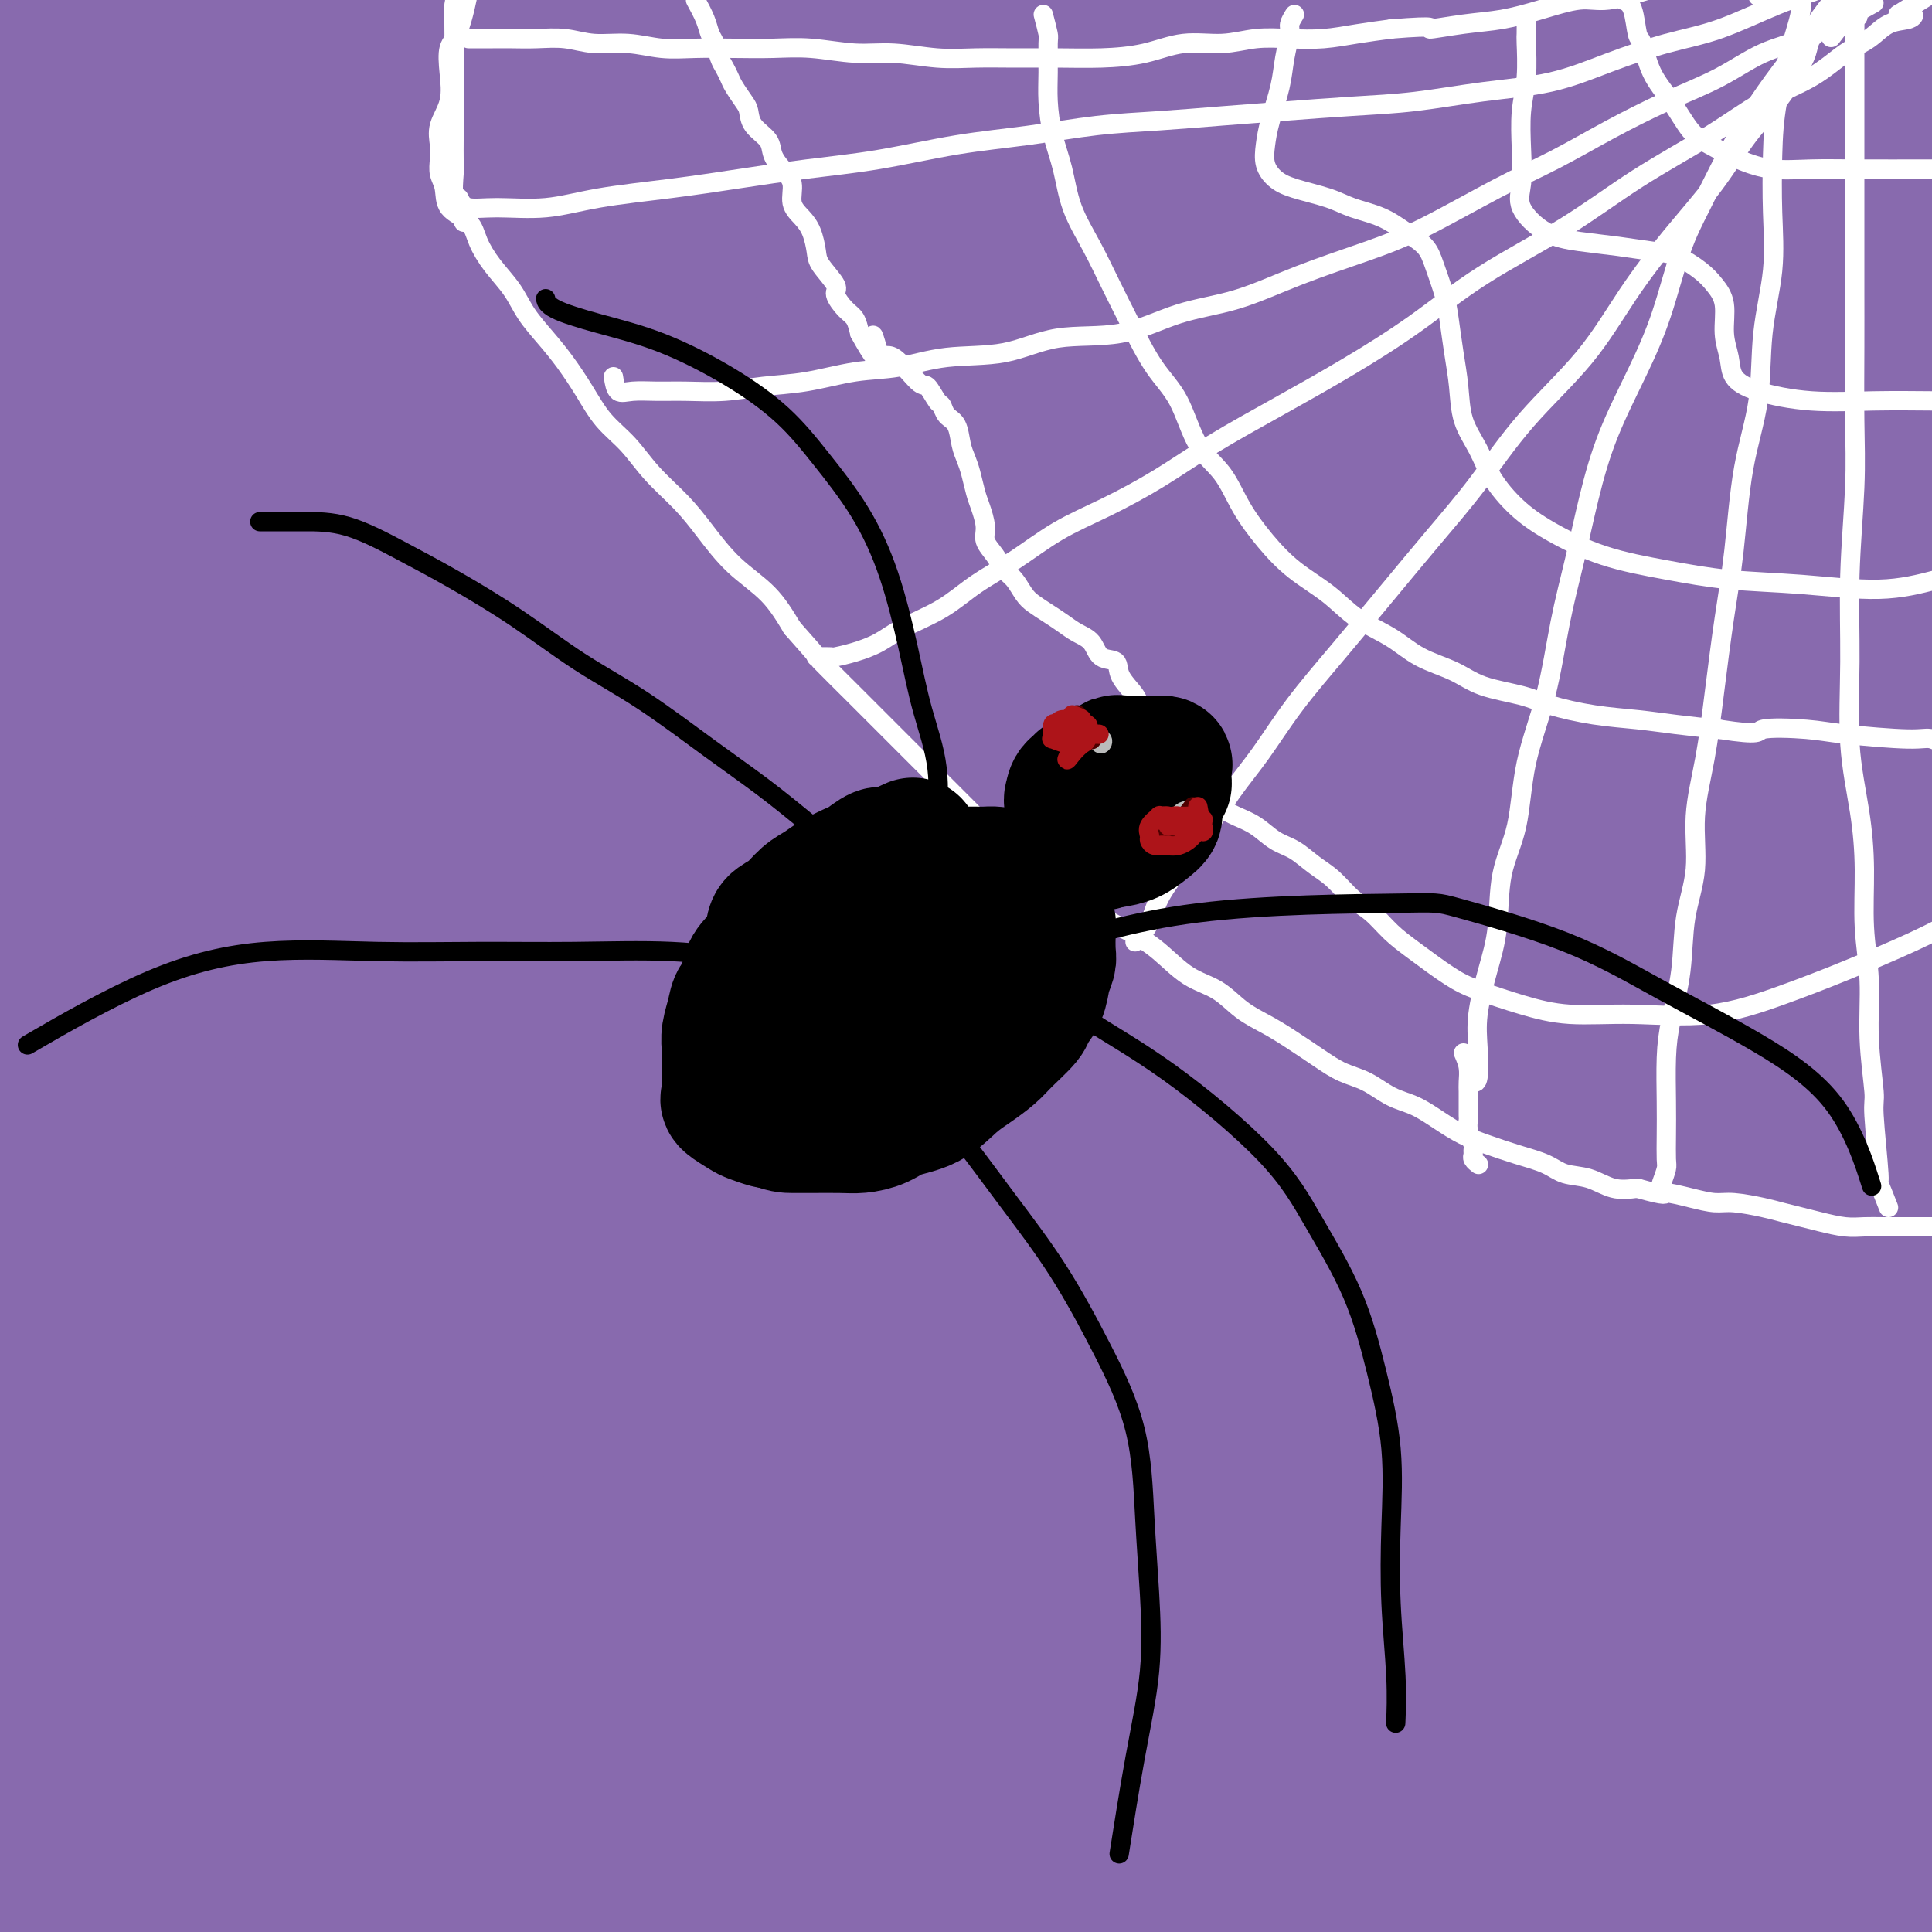 <svg viewBox='0 0 400 400' version='1.1' xmlns='http://www.w3.org/2000/svg' xmlns:xlink='http://www.w3.org/1999/xlink'><rect x="0" y="0" width="400" height="400" fill="#333333" stroke="none"/><g fill='none' stroke='#886AAE' stroke-width='28' stroke-linecap='round' stroke-linejoin='round'><path d='M51,11c-1.037,-1.059 -2.074,-2.117 -4,-1c-1.926,1.117 -4.741,4.411 -8,8c-3.259,3.589 -6.962,7.473 -10,11c-3.038,3.527 -5.412,6.696 -8,10c-2.588,3.304 -5.390,6.741 -8,10c-2.610,3.259 -5.028,6.339 -7,9c-1.972,2.661 -3.498,4.902 -5,7c-1.502,2.098 -2.979,4.053 -4,5c-1.021,0.947 -1.586,0.885 -2,1c-0.414,0.115 -0.677,0.407 0,-1c0.677,-1.407 2.295,-4.513 5,-8c2.705,-3.487 6.498,-7.356 10,-12c3.502,-4.644 6.714,-10.062 10,-15c3.286,-4.938 6.646,-9.397 10,-14c3.354,-4.603 6.702,-9.349 9,-13c2.298,-3.651 3.544,-6.208 5,-9c1.456,-2.792 3.120,-5.819 4,-8c0.880,-2.181 0.975,-3.516 1,-4c0.025,-0.484 -0.019,-0.117 -1,0c-0.981,0.117 -2.898,-0.015 -6,2c-3.102,2.015 -7.388,6.176 -12,10c-4.612,3.824 -9.548,7.312 -14,11c-4.452,3.688 -8.419,7.577 -12,11c-3.581,3.423 -6.777,6.378 -9,9c-2.223,2.622 -3.472,4.909 -5,7c-1.528,2.091 -3.334,3.986 -4,5c-0.666,1.014 -0.190,1.147 0,1c0.190,-0.147 0.095,-0.573 0,-1'/><path d='M-14,42c-4.790,4.772 -1.764,0.701 1,-3c2.764,-3.701 5.268,-7.034 8,-11c2.732,-3.966 5.693,-8.566 9,-13c3.307,-4.434 6.962,-8.701 9,-12c2.038,-3.299 2.461,-5.629 4,-8c1.539,-2.371 4.195,-4.781 5,-6c0.805,-1.219 -0.241,-1.246 0,-2c0.241,-0.754 1.770,-2.234 1,0c-0.770,2.234 -3.839,8.181 -8,14c-4.161,5.819 -9.415,11.509 -15,18c-5.585,6.491 -11.503,13.782 -16,20c-4.497,6.218 -7.573,11.362 -10,16c-2.427,4.638 -4.205,8.771 -5,12c-0.795,3.229 -0.608,5.553 -1,7c-0.392,1.447 -1.362,2.015 1,0c2.362,-2.015 8.058,-6.614 15,-13c6.942,-6.386 15.132,-14.560 23,-23c7.868,-8.440 15.414,-17.145 23,-26c7.586,-8.855 15.211,-17.859 23,-26c7.789,-8.141 15.743,-15.419 23,-22c7.257,-6.581 13.818,-12.465 19,-17c5.182,-4.535 8.986,-7.723 12,-9c3.014,-1.277 5.238,-0.645 7,0c1.762,0.645 3.061,1.301 1,5c-2.061,3.699 -7.482,10.441 -14,18c-6.518,7.559 -14.133,15.934 -23,26c-8.867,10.066 -18.986,21.821 -29,33c-10.014,11.179 -19.921,21.780 -28,32c-8.079,10.220 -14.329,20.059 -22,31c-7.671,10.941 -16.763,22.983 -23,32c-6.237,9.017 -9.618,15.008 -13,21'/><path d='M-37,136c-10.286,14.845 -7.003,9.957 -6,9c1.003,-0.957 -0.276,2.016 -1,3c-0.724,0.984 -0.893,-0.023 1,-4c1.893,-3.977 5.849,-10.925 11,-19c5.151,-8.075 11.496,-17.276 20,-29c8.504,-11.724 19.167,-25.970 29,-38c9.833,-12.030 18.835,-21.843 28,-32c9.165,-10.157 18.492,-20.658 27,-29c8.508,-8.342 16.197,-14.526 22,-20c5.803,-5.474 9.719,-10.238 13,-13c3.281,-2.762 5.926,-3.521 7,-4c1.074,-0.479 0.578,-0.676 1,0c0.422,0.676 1.763,2.226 0,6c-1.763,3.774 -6.631,9.771 -13,17c-6.369,7.229 -14.239,15.688 -23,25c-8.761,9.312 -18.412,19.477 -27,29c-8.588,9.523 -16.112,18.406 -24,29c-7.888,10.594 -16.140,22.900 -24,34c-7.860,11.100 -15.330,20.995 -21,30c-5.670,9.005 -9.542,17.120 -13,23c-3.458,5.880 -6.502,9.526 -8,12c-1.498,2.474 -1.451,3.776 -2,4c-0.549,0.224 -1.692,-0.630 1,-6c2.692,-5.370 9.221,-15.256 16,-25c6.779,-9.744 13.807,-19.345 23,-32c9.193,-12.655 20.551,-28.363 33,-43c12.449,-14.637 25.991,-28.201 37,-40c11.009,-11.799 19.487,-21.833 29,-31c9.513,-9.167 20.061,-17.468 28,-24c7.939,-6.532 13.268,-11.295 17,-14c3.732,-2.705 5.866,-3.353 8,-4'/><path d='M152,-50c9.016,-6.793 5.057,-2.776 2,1c-3.057,3.776 -5.211,7.312 -10,13c-4.789,5.688 -12.211,13.527 -20,22c-7.789,8.473 -15.943,17.579 -26,28c-10.057,10.421 -22.016,22.158 -31,33c-8.984,10.842 -14.993,20.790 -24,32c-9.007,11.210 -21.012,23.682 -30,35c-8.988,11.318 -14.958,21.482 -21,31c-6.042,9.518 -12.155,18.390 -17,26c-4.845,7.610 -8.422,13.958 -11,19c-2.578,5.042 -4.159,8.778 -5,11c-0.841,2.222 -0.944,2.928 -1,3c-0.056,0.072 -0.064,-0.491 3,-5c3.064,-4.509 9.200,-12.964 15,-22c5.800,-9.036 11.263,-18.655 19,-30c7.737,-11.345 17.749,-24.418 28,-38c10.251,-13.582 20.740,-27.672 32,-41c11.260,-13.328 23.290,-25.892 33,-36c9.710,-10.108 17.100,-17.760 24,-25c6.900,-7.240 13.309,-14.068 19,-19c5.691,-4.932 10.663,-7.967 14,-10c3.337,-2.033 5.040,-3.062 6,-4c0.960,-0.938 1.178,-1.783 0,0c-1.178,1.783 -3.752,6.194 -9,12c-5.248,5.806 -13.171,13.007 -23,22c-9.829,8.993 -21.565,19.777 -31,29c-9.435,9.223 -16.570,16.884 -26,28c-9.430,11.116 -21.154,25.685 -31,39c-9.846,13.315 -17.813,25.376 -25,36c-7.187,10.624 -13.593,19.812 -20,29'/><path d='M-14,169c-15.020,20.892 -14.570,21.121 -17,26c-2.430,4.879 -7.738,14.407 -12,22c-4.262,7.593 -7.477,13.252 -9,17c-1.523,3.748 -1.355,5.586 -2,7c-0.645,1.414 -2.103,2.403 0,-2c2.103,-4.403 7.768,-14.200 14,-24c6.232,-9.800 13.030,-19.605 21,-31c7.970,-11.395 17.112,-24.381 27,-37c9.888,-12.619 20.521,-24.871 31,-38c10.479,-13.129 20.803,-27.133 32,-39c11.197,-11.867 23.267,-21.595 33,-31c9.733,-9.405 17.128,-18.486 25,-26c7.872,-7.514 16.221,-13.461 23,-18c6.779,-4.539 11.989,-7.670 16,-10c4.011,-2.330 6.824,-3.858 9,-5c2.176,-1.142 3.715,-1.897 4,-1c0.285,0.897 -0.685,3.444 -4,7c-3.315,3.556 -8.976,8.119 -16,14c-7.024,5.881 -15.410,13.081 -26,22c-10.590,8.919 -23.383,19.559 -34,30c-10.617,10.441 -19.056,20.685 -30,33c-10.944,12.315 -24.393,26.701 -36,41c-11.607,14.299 -21.374,28.510 -31,43c-9.626,14.490 -19.112,29.261 -27,43c-7.888,13.739 -14.179,26.448 -20,39c-5.821,12.552 -11.173,24.946 -15,35c-3.827,10.054 -6.128,17.769 -8,24c-1.872,6.231 -3.316,10.980 -4,14c-0.684,3.020 -0.607,4.313 -1,6c-0.393,1.687 -1.255,3.768 0,2c1.255,-1.768 4.628,-7.384 8,-13'/><path d='M-63,319c2.794,-5.468 5.781,-13.640 10,-22c4.219,-8.360 9.672,-16.910 15,-26c5.328,-9.090 10.532,-18.722 16,-28c5.468,-9.278 11.202,-18.202 18,-28c6.798,-9.798 14.660,-20.471 23,-32c8.340,-11.529 17.156,-23.913 26,-35c8.844,-11.087 17.714,-20.875 26,-30c8.286,-9.125 15.987,-17.587 24,-26c8.013,-8.413 16.337,-16.777 25,-24c8.663,-7.223 17.665,-13.305 25,-19c7.335,-5.695 13.002,-11.001 19,-16c5.998,-4.999 12.328,-9.689 18,-14c5.672,-4.311 10.688,-8.243 15,-11c4.312,-2.757 7.921,-4.340 11,-6c3.079,-1.660 5.626,-3.397 8,-5c2.374,-1.603 4.573,-3.072 7,-4c2.427,-0.928 5.081,-1.317 7,-2c1.919,-0.683 3.104,-1.662 4,-2c0.896,-0.338 1.504,-0.034 2,0c0.496,0.034 0.882,-0.200 1,0c0.118,0.200 -0.030,0.835 0,2c0.030,1.165 0.237,2.859 -2,5c-2.237,2.141 -6.920,4.730 -13,9c-6.080,4.270 -13.558,10.220 -22,16c-8.442,5.780 -17.847,11.390 -27,18c-9.153,6.610 -18.052,14.219 -26,22c-7.948,7.781 -14.945,15.735 -24,25c-9.055,9.265 -20.169,19.841 -30,30c-9.831,10.159 -18.380,19.903 -27,31c-8.620,11.097 -17.310,23.549 -26,36'/><path d='M40,183c-12.576,16.890 -17.516,25.615 -24,36c-6.484,10.385 -14.512,22.429 -21,35c-6.488,12.571 -11.437,25.668 -16,37c-4.563,11.332 -8.742,20.899 -12,30c-3.258,9.101 -5.595,17.735 -8,26c-2.405,8.265 -4.877,16.161 -7,23c-2.123,6.839 -3.898,12.621 -5,18c-1.102,5.379 -1.532,10.355 -2,14c-0.468,3.645 -0.973,5.959 -1,6c-0.027,0.041 0.425,-2.190 1,-4c0.575,-1.810 1.273,-3.199 3,-9c1.727,-5.801 4.484,-16.013 8,-26c3.516,-9.987 7.790,-19.751 12,-31c4.210,-11.249 8.357,-23.985 14,-37c5.643,-13.015 12.781,-26.308 20,-40c7.219,-13.692 14.518,-27.784 23,-42c8.482,-14.216 18.148,-28.556 29,-44c10.852,-15.444 22.889,-31.991 36,-48c13.111,-16.009 27.295,-31.481 42,-45c14.705,-13.519 29.932,-25.086 42,-35c12.068,-9.914 20.977,-18.174 31,-26c10.023,-7.826 21.161,-15.219 31,-21c9.839,-5.781 18.380,-9.951 26,-14c7.620,-4.049 14.319,-7.976 21,-11c6.681,-3.024 13.343,-5.146 20,-7c6.657,-1.854 13.307,-3.440 18,-4c4.693,-0.560 7.429,-0.095 10,0c2.571,0.095 4.978,-0.181 6,0c1.022,0.181 0.660,0.818 1,2c0.340,1.182 1.383,2.909 1,5c-0.383,2.091 -2.191,4.545 -4,7'/><path d='M335,-22c-2.210,2.213 -5.736,4.244 -10,7c-4.264,2.756 -9.267,6.236 -16,10c-6.733,3.764 -15.198,7.813 -24,12c-8.802,4.187 -17.941,8.511 -28,14c-10.059,5.489 -21.036,12.142 -31,19c-9.964,6.858 -18.913,13.920 -28,21c-9.087,7.080 -18.311,14.178 -28,22c-9.689,7.822 -19.843,16.366 -29,25c-9.157,8.634 -17.318,17.356 -26,26c-8.682,8.644 -17.886,17.208 -28,28c-10.114,10.792 -21.137,23.811 -30,35c-8.863,11.189 -15.565,20.546 -22,31c-6.435,10.454 -12.601,22.004 -17,31c-4.399,8.996 -7.031,15.437 -10,22c-2.969,6.563 -6.277,13.248 -9,19c-2.723,5.752 -4.863,10.569 -7,16c-2.137,5.431 -4.272,11.475 -6,17c-1.728,5.525 -3.051,10.533 -4,14c-0.949,3.467 -1.525,5.395 -2,4c-0.475,-1.395 -0.850,-6.113 -1,-8c-0.150,-1.887 -0.075,-0.944 0,0'/><path d='M55,161c9.279,-14.445 18.558,-28.891 24,-38c5.442,-9.109 7.047,-12.883 13,-22c5.953,-9.117 16.253,-23.577 26,-35c9.747,-11.423 18.940,-19.810 27,-28c8.060,-8.190 14.985,-16.182 22,-23c7.015,-6.818 14.118,-12.461 21,-18c6.882,-5.539 13.543,-10.976 19,-15c5.457,-4.024 9.710,-6.637 13,-9c3.290,-2.363 5.616,-4.477 8,-6c2.384,-1.523 4.824,-2.455 6,-3c1.176,-0.545 1.088,-0.701 2,-1c0.912,-0.299 2.824,-0.740 2,0c-0.824,0.740 -4.384,2.660 -9,5c-4.616,2.340 -10.286,5.098 -16,8c-5.714,2.902 -11.471,5.948 -17,10c-5.529,4.052 -10.831,9.111 -16,13c-5.169,3.889 -10.205,6.608 -15,10c-4.795,3.392 -9.348,7.457 -14,12c-4.652,4.543 -9.403,9.565 -14,14c-4.597,4.435 -9.039,8.284 -13,13c-3.961,4.716 -7.442,10.298 -11,15c-3.558,4.702 -7.192,8.524 -10,12c-2.808,3.476 -4.788,6.606 -6,9c-1.212,2.394 -1.656,4.053 -2,5c-0.344,0.947 -0.590,1.182 0,1c0.590,-0.182 2.014,-0.781 6,-4c3.986,-3.219 10.535,-9.059 18,-15c7.465,-5.941 15.847,-11.983 25,-18c9.153,-6.017 19.076,-12.008 29,-18'/><path d='M173,35c17.831,-11.767 23.407,-14.184 31,-18c7.593,-3.816 17.202,-9.032 25,-13c7.798,-3.968 13.787,-6.688 19,-9c5.213,-2.312 9.652,-4.217 14,-6c4.348,-1.783 8.605,-3.444 13,-5c4.395,-1.556 8.928,-3.006 13,-4c4.072,-0.994 7.682,-1.533 11,-2c3.318,-0.467 6.342,-0.861 9,-1c2.658,-0.139 4.948,-0.024 7,0c2.052,0.024 3.866,-0.042 5,0c1.134,0.042 1.586,0.193 2,1c0.414,0.807 0.788,2.271 0,4c-0.788,1.729 -2.737,3.723 -7,6c-4.263,2.277 -10.838,4.838 -18,8c-7.162,3.162 -14.910,6.925 -24,11c-9.090,4.075 -19.522,8.464 -30,14c-10.478,5.536 -21.002,12.221 -31,19c-9.998,6.779 -19.468,13.652 -28,21c-8.532,7.348 -16.124,15.170 -25,23c-8.876,7.830 -19.035,15.667 -28,25c-8.965,9.333 -16.736,20.163 -25,30c-8.264,9.837 -17.023,18.681 -25,29c-7.977,10.319 -15.173,22.113 -22,33c-6.827,10.887 -13.284,20.868 -19,31c-5.716,10.132 -10.690,20.414 -16,31c-5.310,10.586 -10.955,21.474 -16,31c-5.045,9.526 -9.490,17.688 -13,27c-3.510,9.312 -6.085,19.774 -9,29c-2.915,9.226 -6.169,17.215 -9,25c-2.831,7.785 -5.237,15.367 -7,22c-1.763,6.633 -2.881,12.316 -4,18'/><path d='M-34,415c-5.061,16.834 -3.213,11.920 -3,12c0.213,0.080 -1.210,5.155 -2,8c-0.790,2.845 -0.948,3.459 -1,4c-0.052,0.541 0.002,1.010 0,1c-0.002,-0.010 -0.060,-0.500 0,-1c0.060,-0.500 0.239,-1.010 1,-4c0.761,-2.990 2.105,-8.459 4,-16c1.895,-7.541 4.343,-17.154 7,-28c2.657,-10.846 5.525,-22.924 10,-37c4.475,-14.076 10.557,-30.150 18,-46c7.443,-15.850 16.248,-31.476 25,-47c8.752,-15.524 17.451,-30.947 28,-46c10.549,-15.053 22.949,-29.737 35,-43c12.051,-13.263 23.751,-25.106 36,-36c12.249,-10.894 25.045,-20.838 38,-31c12.955,-10.162 26.069,-20.541 40,-29c13.931,-8.459 28.677,-14.999 41,-21c12.323,-6.001 22.221,-11.465 32,-16c9.779,-4.535 19.440,-8.143 27,-11c7.560,-2.857 13.020,-4.964 18,-7c4.980,-2.036 9.482,-4.002 13,-5c3.518,-0.998 6.053,-1.027 9,-1c2.947,0.027 6.305,0.110 9,0c2.695,-0.110 4.725,-0.414 6,0c1.275,0.414 1.793,1.547 2,2c0.207,0.453 0.104,0.227 0,0'/><path d='M211,43c-2.270,3.078 -4.539,6.157 -7,9c-2.461,2.843 -5.112,5.452 -8,9c-2.888,3.548 -6.012,8.036 -8,11c-1.988,2.964 -2.842,4.405 -6,8c-3.158,3.595 -8.622,9.345 -14,16c-5.378,6.655 -10.671,14.214 -17,22c-6.329,7.786 -13.694,15.799 -21,24c-7.306,8.201 -14.554,16.590 -22,26c-7.446,9.410 -15.091,19.841 -22,30c-6.909,10.159 -13.082,20.044 -19,30c-5.918,9.956 -11.581,19.981 -17,30c-5.419,10.019 -10.594,20.030 -16,30c-5.406,9.970 -11.043,19.897 -16,30c-4.957,10.103 -9.234,20.381 -14,31c-4.766,10.619 -10.019,21.580 -15,33c-4.981,11.420 -9.688,23.300 -14,35c-4.312,11.700 -8.227,23.220 -11,35c-2.773,11.780 -4.404,23.819 -6,34c-1.596,10.181 -3.156,18.505 -4,26c-0.844,7.495 -0.972,14.161 -1,19c-0.028,4.839 0.042,7.853 0,9c-0.042,1.147 -0.198,0.429 0,0c0.198,-0.429 0.751,-0.568 2,-4c1.249,-3.432 3.196,-10.158 5,-19c1.804,-8.842 3.467,-19.799 6,-33c2.533,-13.201 5.937,-28.645 10,-45c4.063,-16.355 8.786,-33.621 15,-52c6.214,-18.379 13.919,-37.872 22,-58c8.081,-20.128 16.537,-40.890 26,-61c9.463,-20.110 19.932,-39.568 32,-59c12.068,-19.432 25.734,-38.838 39,-56c13.266,-17.162 26.133,-32.081 39,-47'/><path d='M149,106c12.825,-14.932 25.389,-28.761 36,-39c10.611,-10.239 19.269,-16.889 26,-22c6.731,-5.111 11.533,-8.682 15,-11c3.467,-2.318 5.598,-3.384 8,-4c2.402,-0.616 5.075,-0.781 7,0c1.925,0.781 3.102,2.509 4,5c0.898,2.491 1.518,5.745 1,10c-0.518,4.255 -2.175,9.511 -6,16c-3.825,6.489 -9.820,14.209 -17,22c-7.180,7.791 -15.546,15.651 -25,25c-9.454,9.349 -19.997,20.188 -30,31c-10.003,10.812 -19.468,21.597 -28,32c-8.532,10.403 -16.132,20.422 -25,32c-8.868,11.578 -19.003,24.714 -28,38c-8.997,13.286 -16.857,26.721 -25,40c-8.143,13.279 -16.568,26.400 -23,39c-6.432,12.600 -10.870,24.678 -16,37c-5.130,12.322 -10.950,24.888 -15,36c-4.050,11.112 -6.328,20.769 -9,30c-2.672,9.231 -5.738,18.036 -8,26c-2.262,7.964 -3.722,15.086 -5,21c-1.278,5.914 -2.375,10.619 -3,14c-0.625,3.381 -0.779,5.438 -1,7c-0.221,1.562 -0.511,2.629 0,1c0.511,-1.629 1.822,-5.953 4,-13c2.178,-7.047 5.223,-16.817 9,-27c3.777,-10.183 8.286,-20.780 13,-34c4.714,-13.220 9.633,-29.063 16,-45c6.367,-15.937 14.184,-31.969 22,-48'/><path d='M46,325c7.918,-16.680 16.713,-34.380 26,-51c9.287,-16.620 19.068,-32.162 29,-47c9.932,-14.838 20.017,-28.973 30,-43c9.983,-14.027 19.864,-27.946 29,-39c9.136,-11.054 17.529,-19.245 26,-28c8.471,-8.755 17.022,-18.075 25,-26c7.978,-7.925 15.383,-14.454 23,-20c7.617,-5.546 15.445,-10.108 21,-14c5.555,-3.892 8.837,-7.114 12,-9c3.163,-1.886 6.207,-2.437 8,-3c1.793,-0.563 2.335,-1.137 3,-1c0.665,0.137 1.454,0.987 2,3c0.546,2.013 0.851,5.190 -1,9c-1.851,3.810 -5.856,8.253 -11,14c-5.144,5.747 -11.425,12.798 -19,20c-7.575,7.202 -16.442,14.554 -25,23c-8.558,8.446 -16.807,17.987 -25,27c-8.193,9.013 -16.329,17.499 -24,27c-7.671,9.501 -14.876,20.018 -22,30c-7.124,9.982 -14.168,19.431 -22,31c-7.832,11.569 -16.452,25.259 -24,38c-7.548,12.741 -14.025,24.535 -20,36c-5.975,11.465 -11.447,22.601 -16,34c-4.553,11.399 -8.188,23.059 -12,33c-3.812,9.941 -7.801,18.162 -11,26c-3.199,7.838 -5.607,15.291 -8,22c-2.393,6.709 -4.771,12.673 -7,18c-2.229,5.327 -4.309,10.015 -6,14c-1.691,3.985 -2.994,7.265 -4,10c-1.006,2.735 -1.716,4.924 -2,6c-0.284,1.076 -0.142,1.038 0,1'/><path d='M21,466c-7.800,20.197 -2.299,5.691 0,-1c2.299,-6.691 1.396,-5.566 1,-6c-0.396,-0.434 -0.284,-2.427 8,-23c8.284,-20.573 24.741,-59.726 37,-85c12.259,-25.274 20.318,-36.670 30,-51c9.682,-14.330 20.985,-31.594 32,-47c11.015,-15.406 21.743,-28.954 33,-42c11.257,-13.046 23.044,-25.591 33,-36c9.956,-10.409 18.082,-18.683 26,-26c7.918,-7.317 15.629,-13.679 22,-19c6.371,-5.321 11.404,-9.602 16,-13c4.596,-3.398 8.756,-5.914 12,-7c3.244,-1.086 5.573,-0.740 7,-1c1.427,-0.260 1.954,-1.124 2,0c0.046,1.124 -0.389,4.235 -5,9c-4.611,4.765 -13.399,11.184 -23,18c-9.601,6.816 -20.014,14.030 -30,22c-9.986,7.970 -19.546,16.695 -29,26c-9.454,9.305 -18.803,19.190 -28,29c-9.197,9.810 -18.241,19.544 -28,30c-9.759,10.456 -20.233,21.634 -30,33c-9.767,11.366 -18.829,22.920 -27,34c-8.171,11.080 -15.452,21.687 -22,32c-6.548,10.313 -12.364,20.333 -18,30c-5.636,9.667 -11.092,18.979 -15,26c-3.908,7.021 -6.268,11.749 -9,16c-2.732,4.251 -5.835,8.026 -8,11c-2.165,2.974 -3.390,5.147 -5,7c-1.610,1.853 -3.603,3.387 -5,4c-1.397,0.613 -2.199,0.307 -3,0'/><path d='M-5,436c-1.223,0.368 -0.279,-0.712 -1,-3c-0.721,-2.288 -3.105,-5.785 1,-18c4.105,-12.215 14.699,-33.148 22,-46c7.301,-12.852 11.309,-17.624 18,-27c6.691,-9.376 16.064,-23.358 25,-35c8.936,-11.642 17.435,-20.946 26,-30c8.565,-9.054 17.195,-17.858 27,-27c9.805,-9.142 20.783,-18.622 31,-27c10.217,-8.378 19.671,-15.655 29,-22c9.329,-6.345 18.531,-11.758 26,-16c7.469,-4.242 13.205,-7.315 19,-10c5.795,-2.685 11.649,-4.984 16,-6c4.351,-1.016 7.197,-0.749 10,-1c2.803,-0.251 5.562,-1.019 7,0c1.438,1.019 1.556,3.827 2,7c0.444,3.173 1.215,6.712 -2,12c-3.215,5.288 -10.416,12.324 -20,20c-9.584,7.676 -21.551,15.992 -34,26c-12.449,10.008 -25.379,21.707 -38,34c-12.621,12.293 -24.934,25.179 -36,38c-11.066,12.821 -20.883,25.577 -30,38c-9.117,12.423 -17.532,24.513 -25,37c-7.468,12.487 -13.990,25.370 -20,37c-6.010,11.630 -11.507,22.005 -16,32c-4.493,9.995 -7.983,19.609 -11,27c-3.017,7.391 -5.561,12.558 -7,16c-1.439,3.442 -1.772,5.157 -2,7c-0.228,1.843 -0.351,3.812 0,1c0.351,-2.812 1.175,-10.406 2,-18'/><path d='M14,482c2.562,-8.270 7.965,-20.445 14,-34c6.035,-13.555 12.700,-28.491 20,-43c7.300,-14.509 15.235,-28.592 25,-43c9.765,-14.408 21.359,-29.142 32,-43c10.641,-13.858 20.330,-26.840 30,-38c9.670,-11.160 19.321,-20.499 28,-30c8.679,-9.501 16.387,-19.166 24,-27c7.613,-7.834 15.132,-13.839 23,-20c7.868,-6.161 16.084,-12.479 24,-18c7.916,-5.521 15.530,-10.246 22,-14c6.470,-3.754 11.796,-6.536 16,-8c4.204,-1.464 7.286,-1.610 9,-2c1.714,-0.390 2.059,-1.022 3,-1c0.941,0.022 2.478,0.700 0,3c-2.478,2.300 -8.971,6.221 -17,11c-8.029,4.779 -17.593,10.416 -27,17c-9.407,6.584 -18.656,14.115 -30,23c-11.344,8.885 -24.783,19.124 -36,29c-11.217,9.876 -20.212,19.390 -30,30c-9.788,10.610 -20.369,22.315 -29,33c-8.631,10.685 -15.312,20.348 -23,31c-7.688,10.652 -16.382,22.292 -24,34c-7.618,11.708 -14.158,23.484 -20,35c-5.842,11.516 -10.985,22.773 -15,32c-4.015,9.227 -6.900,16.423 -9,22c-2.100,5.577 -3.413,9.533 -4,11c-0.587,1.467 -0.446,0.445 -1,2c-0.554,1.555 -1.803,5.688 0,1c1.803,-4.688 6.658,-18.197 12,-30c5.342,-11.803 11.171,-21.902 17,-32'/><path d='M48,413c8.781,-16.697 16.234,-27.438 26,-40c9.766,-12.562 21.845,-26.943 34,-41c12.155,-14.057 24.385,-27.790 37,-40c12.615,-12.210 25.615,-22.898 38,-33c12.385,-10.102 24.154,-19.617 35,-28c10.846,-8.383 20.768,-15.632 30,-22c9.232,-6.368 17.774,-11.853 25,-16c7.226,-4.147 13.135,-6.954 17,-9c3.865,-2.046 5.685,-3.329 7,-4c1.315,-0.671 2.126,-0.728 3,0c0.874,0.728 1.810,2.240 1,5c-0.810,2.760 -3.366,6.766 -9,12c-5.634,5.234 -14.348,11.696 -25,19c-10.652,7.304 -23.244,15.451 -36,24c-12.756,8.549 -25.675,17.501 -38,28c-12.325,10.499 -24.054,22.546 -35,34c-10.946,11.454 -21.108,22.316 -30,33c-8.892,10.684 -16.515,21.192 -25,33c-8.485,11.808 -17.832,24.916 -25,36c-7.168,11.084 -12.158,20.142 -17,29c-4.842,8.858 -9.535,17.515 -13,24c-3.465,6.485 -5.701,10.800 -7,14c-1.299,3.200 -1.662,5.287 -2,7c-0.338,1.713 -0.650,3.051 0,1c0.650,-2.051 2.263,-7.491 6,-14c3.737,-6.509 9.598,-14.087 16,-23c6.402,-8.913 13.345,-19.162 22,-31c8.655,-11.838 19.023,-25.264 30,-38c10.977,-12.736 22.565,-24.782 34,-36c11.435,-11.218 22.718,-21.609 34,-32'/><path d='M181,305c15.522,-14.765 20.328,-17.679 27,-23c6.672,-5.321 15.210,-13.051 23,-19c7.790,-5.949 14.831,-10.116 21,-14c6.169,-3.884 11.467,-7.483 16,-10c4.533,-2.517 8.303,-3.951 11,-5c2.697,-1.049 4.321,-1.714 5,-1c0.679,0.714 0.411,2.807 0,4c-0.411,1.193 -0.967,1.484 -6,4c-5.033,2.516 -14.545,7.255 -25,13c-10.455,5.745 -21.853,12.494 -33,20c-11.147,7.506 -22.043,15.769 -34,25c-11.957,9.231 -24.975,19.429 -35,29c-10.025,9.571 -17.055,18.516 -25,28c-7.945,9.484 -16.804,19.507 -24,29c-7.196,9.493 -12.730,18.457 -17,26c-4.270,7.543 -7.277,13.665 -10,19c-2.723,5.335 -5.161,9.881 -7,14c-1.839,4.119 -3.077,7.810 -4,11c-0.923,3.190 -1.530,5.879 -1,6c0.530,0.121 2.197,-2.328 7,-8c4.803,-5.672 12.742,-14.568 21,-23c8.258,-8.432 16.835,-16.398 27,-26c10.165,-9.602 21.918,-20.838 33,-31c11.082,-10.162 21.492,-19.250 34,-29c12.508,-9.750 27.114,-20.163 38,-28c10.886,-7.837 18.052,-13.100 25,-18c6.948,-4.900 13.677,-9.437 18,-12c4.323,-2.563 6.241,-3.152 10,-5c3.759,-1.848 9.360,-4.957 11,-6c1.640,-1.043 -0.680,-0.022 -3,1'/><path d='M284,276c-1.208,0.942 -2.728,2.796 -9,6c-6.272,3.204 -17.296,7.757 -29,14c-11.704,6.243 -24.087,14.178 -35,22c-10.913,7.822 -20.354,15.533 -31,25c-10.646,9.467 -22.495,20.690 -34,32c-11.505,11.310 -22.665,22.705 -31,32c-8.335,9.295 -13.845,16.488 -18,23c-4.155,6.512 -6.956,12.343 -9,16c-2.044,3.657 -3.332,5.139 -3,6c0.332,0.861 2.284,1.102 4,0c1.716,-1.102 3.198,-3.547 8,-8c4.802,-4.453 12.925,-10.916 21,-18c8.075,-7.084 16.101,-14.791 24,-22c7.899,-7.209 15.670,-13.921 24,-21c8.330,-7.079 17.218,-14.525 25,-21c7.782,-6.475 14.458,-11.977 22,-18c7.542,-6.023 15.950,-12.566 23,-19c7.050,-6.434 12.743,-12.761 18,-18c5.257,-5.239 10.078,-9.392 13,-13c2.922,-3.608 3.945,-6.673 4,-9c0.055,-2.327 -0.859,-3.918 -5,-5c-4.141,-1.082 -11.510,-1.655 -20,0c-8.490,1.655 -18.102,5.537 -28,10c-9.898,4.463 -20.082,9.506 -32,17c-11.918,7.494 -25.569,17.439 -38,28c-12.431,10.561 -23.641,21.740 -35,34c-11.359,12.260 -22.867,25.603 -31,36c-8.133,10.397 -12.891,17.849 -16,23c-3.109,5.151 -4.568,8.002 -5,9c-0.432,0.998 0.162,0.142 2,-2c1.838,-2.142 4.919,-5.571 8,-9'/><path d='M71,426c5.699,-6.055 14.947,-15.692 25,-26c10.053,-10.308 20.910,-21.285 31,-31c10.090,-9.715 19.412,-18.167 31,-28c11.588,-9.833 25.442,-21.047 37,-30c11.558,-8.953 20.821,-15.645 30,-22c9.179,-6.355 18.273,-12.372 26,-17c7.727,-4.628 14.087,-7.867 19,-10c4.913,-2.133 8.378,-3.159 11,-4c2.622,-0.841 4.399,-1.497 6,-1c1.601,0.497 3.025,2.146 1,5c-2.025,2.854 -7.499,6.911 -15,12c-7.501,5.089 -17.030,11.208 -27,18c-9.970,6.792 -20.381,14.255 -31,22c-10.619,7.745 -21.447,15.770 -31,25c-9.553,9.230 -17.830,19.663 -25,28c-7.170,8.337 -13.233,14.576 -17,20c-3.767,5.424 -5.239,10.032 -6,13c-0.761,2.968 -0.813,4.295 -1,5c-0.187,0.705 -0.510,0.789 2,0c2.510,-0.789 7.852,-2.451 14,-6c6.148,-3.549 13.103,-8.985 21,-15c7.897,-6.015 16.735,-12.611 26,-19c9.265,-6.389 18.955,-12.573 30,-19c11.045,-6.427 23.443,-13.096 33,-19c9.557,-5.904 16.273,-11.041 22,-15c5.727,-3.959 10.465,-6.740 14,-9c3.535,-2.260 5.867,-4.001 5,-5c-0.867,-0.999 -4.933,-1.258 -8,-1c-3.067,0.258 -5.133,1.031 -12,4c-6.867,2.969 -18.533,8.134 -30,14c-11.467,5.866 -22.733,12.433 -34,19'/><path d='M218,334c-16.457,9.999 -25.601,18.497 -35,27c-9.399,8.503 -19.055,17.012 -27,25c-7.945,7.988 -14.179,15.454 -18,21c-3.821,5.546 -5.229,9.172 -6,12c-0.771,2.828 -0.904,4.860 -1,6c-0.096,1.140 -0.153,1.390 3,0c3.153,-1.390 9.516,-4.418 17,-9c7.484,-4.582 16.089,-10.716 25,-16c8.911,-5.284 18.129,-9.716 28,-15c9.871,-5.284 20.395,-11.419 31,-17c10.605,-5.581 21.289,-10.607 31,-15c9.711,-4.393 18.447,-8.152 25,-11c6.553,-2.848 10.923,-4.784 14,-6c3.077,-1.216 4.860,-1.711 6,-2c1.140,-0.289 1.637,-0.370 2,0c0.363,0.370 0.590,1.192 -2,3c-2.590,1.808 -7.999,4.600 -16,8c-8.001,3.400 -18.594,7.406 -29,12c-10.406,4.594 -20.626,9.775 -32,16c-11.374,6.225 -23.904,13.492 -34,20c-10.096,6.508 -17.760,12.255 -23,17c-5.240,4.745 -8.057,8.488 -10,11c-1.943,2.512 -3.013,3.793 -3,5c0.013,1.207 1.108,2.340 6,1c4.892,-1.340 13.581,-5.153 23,-9c9.419,-3.847 19.569,-7.730 31,-12c11.431,-4.270 24.143,-8.929 36,-13c11.857,-4.071 22.859,-7.555 33,-11c10.141,-3.445 19.423,-6.851 27,-9c7.577,-2.149 13.451,-3.043 18,-4c4.549,-0.957 7.775,-1.979 11,-3'/><path d='M349,366c15.184,-4.139 8.643,-0.986 7,0c-1.643,0.986 1.610,-0.193 3,0c1.390,0.193 0.915,1.759 0,3c-0.915,1.241 -2.271,2.156 -8,3c-5.729,0.844 -15.832,1.618 -27,3c-11.168,1.382 -23.401,3.371 -36,6c-12.599,2.629 -25.565,5.899 -38,10c-12.435,4.101 -24.339,9.035 -33,13c-8.661,3.965 -14.080,6.962 -17,9c-2.920,2.038 -3.341,3.117 -4,4c-0.659,0.883 -1.555,1.571 1,2c2.555,0.429 8.561,0.599 15,0c6.439,-0.599 13.310,-1.967 21,-4c7.690,-2.033 16.200,-4.730 26,-7c9.800,-2.270 20.891,-4.111 32,-6c11.109,-1.889 22.237,-3.826 33,-5c10.763,-1.174 21.161,-1.586 30,-2c8.839,-0.414 16.120,-0.832 24,-1c7.880,-0.168 16.360,-0.086 21,0c4.640,0.086 5.442,0.177 6,1c0.558,0.823 0.874,2.378 1,3c0.126,0.622 0.063,0.311 0,0'/><path d='M367,375c-1.875,-0.847 -3.750,-1.694 -5,-2c-1.250,-0.306 -1.876,-0.071 -3,0c-1.124,0.071 -2.746,-0.023 -4,0c-1.254,0.023 -2.140,0.161 -5,0c-2.860,-0.161 -7.694,-0.623 -13,0c-5.306,0.623 -11.085,2.331 -18,4c-6.915,1.669 -14.965,3.298 -22,5c-7.035,1.702 -13.056,3.478 -19,5c-5.944,1.522 -11.812,2.791 -16,4c-4.188,1.209 -6.696,2.358 -9,3c-2.304,0.642 -4.405,0.776 -5,1c-0.595,0.224 0.316,0.538 1,0c0.684,-0.538 1.142,-1.929 4,-4c2.858,-2.071 8.118,-4.822 14,-8c5.882,-3.178 12.386,-6.782 19,-10c6.614,-3.218 13.337,-6.049 20,-9c6.663,-2.951 13.265,-6.022 20,-9c6.735,-2.978 13.604,-5.863 20,-8c6.396,-2.137 12.318,-3.525 18,-5c5.682,-1.475 11.124,-3.035 15,-4c3.876,-0.965 6.185,-1.334 9,-2c2.815,-0.666 6.137,-1.628 8,-2c1.863,-0.372 2.269,-0.155 2,0c-0.269,0.155 -1.213,0.249 -4,1c-2.787,0.751 -7.417,2.159 -13,3c-5.583,0.841 -12.118,1.113 -19,2c-6.882,0.887 -14.111,2.387 -21,4c-6.889,1.613 -13.437,3.338 -21,5c-7.563,1.662 -16.141,3.260 -23,5c-6.859,1.740 -12.001,3.622 -16,5c-3.999,1.378 -6.857,2.251 -9,3c-2.143,0.749 -3.572,1.375 -5,2'/><path d='M267,364c-4.827,1.538 -1.894,0.384 0,0c1.894,-0.384 2.749,0.004 4,0c1.251,-0.004 2.897,-0.400 13,-3c10.103,-2.600 28.663,-7.404 40,-10c11.337,-2.596 15.451,-2.983 21,-4c5.549,-1.017 12.533,-2.665 18,-4c5.467,-1.335 9.416,-2.357 13,-3c3.584,-0.643 6.801,-0.905 9,-1c2.199,-0.095 3.378,-0.022 4,0c0.622,0.022 0.688,-0.008 1,1c0.312,1.008 0.871,3.052 1,5c0.129,1.948 -0.173,3.799 0,6c0.173,2.201 0.820,4.753 1,7c0.180,2.247 -0.106,4.188 0,6c0.106,1.812 0.603,3.493 1,5c0.397,1.507 0.694,2.840 1,4c0.306,1.160 0.620,2.146 1,3c0.380,0.854 0.824,1.576 1,2c0.176,0.424 0.082,0.549 0,1c-0.082,0.451 -0.154,1.226 0,2c0.154,0.774 0.533,1.546 0,1c-0.533,-0.546 -1.980,-2.409 -3,-4c-1.020,-1.591 -1.614,-2.911 -2,-5c-0.386,-2.089 -0.566,-4.947 -1,-8c-0.434,-3.053 -1.124,-6.301 -2,-10c-0.876,-3.699 -1.938,-7.850 -3,-12'/><path d='M385,343c-2.344,-8.359 -2.703,-9.756 -3,-13c-0.297,-3.244 -0.531,-8.334 -1,-13c-0.469,-4.666 -1.173,-8.907 -2,-13c-0.827,-4.093 -1.777,-8.038 -2,-12c-0.223,-3.962 0.281,-7.940 0,-12c-0.281,-4.060 -1.345,-8.201 -2,-12c-0.655,-3.799 -0.900,-7.256 -1,-11c-0.100,-3.744 -0.055,-7.777 0,-12c0.055,-4.223 0.121,-8.638 0,-13c-0.121,-4.362 -0.428,-8.673 0,-13c0.428,-4.327 1.592,-8.671 3,-13c1.408,-4.329 3.061,-8.644 4,-13c0.939,-4.356 1.166,-8.753 2,-13c0.834,-4.247 2.276,-8.345 3,-12c0.724,-3.655 0.730,-6.866 1,-10c0.270,-3.134 0.804,-6.191 1,-9c0.196,-2.809 0.053,-5.371 0,-8c-0.053,-2.629 -0.017,-5.325 0,-8c0.017,-2.675 0.015,-5.328 0,-8c-0.015,-2.672 -0.043,-5.361 0,-8c0.043,-2.639 0.156,-5.226 0,-8c-0.156,-2.774 -0.581,-5.733 -1,-8c-0.419,-2.267 -0.833,-3.841 -1,-6c-0.167,-2.159 -0.086,-4.903 0,-7c0.086,-2.097 0.177,-3.549 0,-5c-0.177,-1.451 -0.622,-2.903 -1,-5c-0.378,-2.097 -0.690,-4.841 -1,-7c-0.310,-2.159 -0.619,-3.733 -1,-6c-0.381,-2.267 -0.833,-5.226 -1,-8c-0.167,-2.774 -0.048,-5.364 0,-8c0.048,-2.636 0.024,-5.318 0,-8'/><path d='M382,41c-0.928,-17.700 -0.249,-7.951 0,-6c0.249,1.951 0.068,-3.896 0,-7c-0.068,-3.104 -0.021,-3.464 0,-5c0.021,-1.536 0.017,-4.247 0,-6c-0.017,-1.753 -0.049,-2.549 0,-3c0.049,-0.451 0.177,-0.558 0,-1c-0.177,-0.442 -0.659,-1.221 -1,-2c-0.341,-0.779 -0.543,-1.559 -1,-2c-0.457,-0.441 -1.171,-0.542 -2,-1c-0.829,-0.458 -1.773,-1.274 -3,-2c-1.227,-0.726 -2.738,-1.361 -4,-2c-1.262,-0.639 -2.276,-1.282 -4,-2c-1.724,-0.718 -4.159,-1.510 -6,-2c-1.841,-0.490 -3.088,-0.676 -5,-1c-1.912,-0.324 -4.487,-0.786 -7,-1c-2.513,-0.214 -4.963,-0.182 -7,0c-2.037,0.182 -3.661,0.513 -6,1c-2.339,0.487 -5.395,1.131 -8,2c-2.605,0.869 -4.761,1.962 -7,3c-2.239,1.038 -4.560,2.019 -7,3c-2.440,0.981 -4.998,1.962 -7,3c-2.002,1.038 -3.446,2.133 -5,3c-1.554,0.867 -3.216,1.507 -4,2c-0.784,0.493 -0.691,0.839 -1,1c-0.309,0.161 -1.021,0.136 0,0c1.021,-0.136 3.775,-0.383 7,-1c3.225,-0.617 6.921,-1.605 11,-3c4.079,-1.395 8.539,-3.198 13,-5'/><path d='M328,7c7.492,-1.693 11.224,-1.927 15,-3c3.776,-1.073 7.598,-2.985 11,-4c3.402,-1.015 6.384,-1.133 9,-2c2.616,-0.867 4.866,-2.482 7,-3c2.134,-0.518 4.150,0.060 6,0c1.850,-0.060 3.532,-0.757 5,-1c1.468,-0.243 2.722,-0.033 4,0c1.278,0.033 2.581,-0.112 4,0c1.419,0.112 2.955,0.479 4,1c1.045,0.521 1.601,1.194 2,2c0.399,0.806 0.643,1.745 1,3c0.357,1.255 0.828,2.827 1,4c0.172,1.173 0.046,1.947 0,3c-0.046,1.053 -0.012,2.384 0,4c0.012,1.616 0.003,3.517 0,5c-0.003,1.483 -0.001,2.548 0,4c0.001,1.452 -0.001,3.292 0,5c0.001,1.708 0.003,3.285 0,5c-0.003,1.715 -0.011,3.569 0,5c0.011,1.431 0.041,2.439 0,4c-0.041,1.561 -0.155,3.675 0,6c0.155,2.325 0.577,4.860 1,7c0.423,2.140 0.845,3.885 1,6c0.155,2.115 0.041,4.600 0,7c-0.041,2.400 -0.011,4.715 0,7c0.011,2.285 0.003,4.541 0,7c-0.003,2.459 -0.001,5.123 0,8c0.001,2.877 0.000,5.967 0,9c-0.000,3.033 -0.000,6.009 0,9c0.000,2.991 0.000,5.997 0,9c-0.000,3.003 -0.000,6.001 0,9'/><path d='M399,123c0.619,21.485 0.166,12.197 0,10c-0.166,-2.197 -0.044,2.697 0,9c0.044,6.303 0.012,14.015 0,19c-0.012,4.985 -0.003,7.241 0,10c0.003,2.759 0.001,6.019 0,9c-0.001,2.981 -0.000,5.683 0,9c0.000,3.317 0.001,7.251 0,11c-0.001,3.749 -0.002,7.315 0,11c0.002,3.685 0.008,7.490 0,11c-0.008,3.510 -0.030,6.726 0,10c0.030,3.274 0.110,6.607 0,10c-0.110,3.393 -0.412,6.845 -1,10c-0.588,3.155 -1.464,6.011 -2,9c-0.536,2.989 -0.732,6.110 -1,9c-0.268,2.890 -0.607,5.548 -1,8c-0.393,2.452 -0.838,4.699 -1,7c-0.162,2.301 -0.041,4.658 0,7c0.041,2.342 0.001,4.670 0,7c-0.001,2.330 0.038,4.664 0,7c-0.038,2.336 -0.151,4.676 0,7c0.151,2.324 0.566,4.633 1,7c0.434,2.367 0.886,4.793 1,7c0.114,2.207 -0.109,4.196 0,6c0.109,1.804 0.551,3.424 1,5c0.449,1.576 0.905,3.108 1,4c0.095,0.892 -0.171,1.142 0,2c0.171,0.858 0.778,2.323 1,3c0.222,0.677 0.060,0.567 0,1c-0.060,0.433 -0.017,1.409 0,2c0.017,0.591 0.009,0.795 0,1'/><path d='M398,351c0.894,10.200 0.629,2.702 0,0c-0.629,-2.702 -1.622,-0.606 -3,1c-1.378,1.606 -3.140,2.723 -5,4c-1.860,1.277 -3.816,2.716 -6,4c-2.184,1.284 -4.596,2.413 -7,4c-2.404,1.587 -4.801,3.630 -7,5c-2.199,1.370 -4.199,2.066 -6,3c-1.801,0.934 -3.404,2.106 -5,3c-1.596,0.894 -3.184,1.509 -4,2c-0.816,0.491 -0.859,0.859 -1,1c-0.141,0.141 -0.378,0.057 -1,0c-0.622,-0.057 -1.628,-0.086 -2,0c-0.372,0.086 -0.111,0.287 0,0c0.111,-0.287 0.072,-1.060 0,-2c-0.072,-0.940 -0.178,-2.045 0,-4c0.178,-1.955 0.641,-4.760 2,-8c1.359,-3.240 3.613,-6.914 5,-10c1.387,-3.086 1.906,-5.584 3,-9c1.094,-3.416 2.762,-7.751 4,-11c1.238,-3.249 2.047,-5.411 3,-8c0.953,-2.589 2.050,-5.606 3,-8c0.950,-2.394 1.753,-4.164 2,-5c0.247,-0.836 -0.061,-0.738 0,-1c0.061,-0.262 0.492,-0.885 -1,0c-1.492,0.885 -4.905,3.279 -8,6c-3.095,2.721 -5.872,5.771 -9,9c-3.128,3.229 -6.608,6.637 -10,10c-3.392,3.363 -6.696,6.682 -10,10'/><path d='M335,347c-7.313,6.844 -6.597,6.955 -8,9c-1.403,2.045 -4.925,6.025 -7,8c-2.075,1.975 -2.702,1.943 -3,2c-0.298,0.057 -0.265,0.201 2,-2c2.265,-2.201 6.764,-6.746 10,-10c3.236,-3.254 5.210,-5.215 6,-6c0.790,-0.785 0.395,-0.392 0,0'/><path d='M375,298c-0.597,-2.323 -1.194,-4.646 -4,-4c-2.806,0.646 -7.821,4.261 -13,8c-5.179,3.739 -10.523,7.603 -16,12c-5.477,4.397 -11.089,9.327 -16,14c-4.911,4.673 -9.122,9.090 -13,13c-3.878,3.910 -7.424,7.314 -10,10c-2.576,2.686 -4.184,4.652 -5,6c-0.816,1.348 -0.842,2.076 -1,2c-0.158,-0.076 -0.449,-0.955 1,-3c1.449,-2.045 4.639,-5.256 9,-10c4.361,-4.744 9.892,-11.020 15,-17c5.108,-5.980 9.793,-11.665 15,-17c5.207,-5.335 10.937,-10.321 16,-15c5.063,-4.679 9.460,-9.051 13,-13c3.540,-3.949 6.224,-7.473 8,-10c1.776,-2.527 2.644,-4.055 3,-5c0.356,-0.945 0.202,-1.305 -1,-1c-1.202,0.305 -3.450,1.274 -7,3c-3.550,1.726 -8.401,4.207 -14,8c-5.599,3.793 -11.945,8.898 -18,14c-6.055,5.102 -11.819,10.200 -17,15c-5.181,4.800 -9.780,9.300 -14,14c-4.220,4.700 -8.063,9.598 -11,13c-2.937,3.402 -4.970,5.308 -6,7c-1.030,1.692 -1.058,3.169 -1,3c0.058,-0.169 0.201,-1.983 1,-3c0.799,-1.017 2.254,-1.235 5,-4c2.746,-2.765 6.785,-8.076 12,-14c5.215,-5.924 11.608,-12.462 18,-19'/><path d='M324,305c7.600,-8.444 8.600,-9.556 9,-10c0.400,-0.444 0.200,-0.222 0,0'/><path d='M380,236c-0.303,-0.797 -0.605,-1.594 -3,-1c-2.395,0.594 -6.882,2.579 -12,6c-5.118,3.421 -10.868,8.277 -17,14c-6.132,5.723 -12.647,12.312 -19,19c-6.353,6.688 -12.544,13.474 -18,20c-5.456,6.526 -10.175,12.792 -14,18c-3.825,5.208 -6.755,9.356 -9,13c-2.245,3.644 -3.804,6.782 -5,9c-1.196,2.218 -2.027,3.515 -1,2c1.027,-1.515 3.914,-5.841 8,-11c4.086,-5.159 9.372,-11.152 15,-18c5.628,-6.848 11.599,-14.553 18,-22c6.401,-7.447 13.232,-14.637 19,-22c5.768,-7.363 10.474,-14.901 15,-21c4.526,-6.099 8.872,-10.761 12,-15c3.128,-4.239 5.037,-8.056 6,-11c0.963,-2.944 0.978,-5.015 1,-6c0.022,-0.985 0.049,-0.884 -2,0c-2.049,0.884 -6.176,2.550 -11,6c-4.824,3.450 -10.346,8.683 -16,14c-5.654,5.317 -11.442,10.717 -17,16c-5.558,5.283 -10.888,10.450 -15,15c-4.112,4.550 -7.006,8.483 -10,12c-2.994,3.517 -6.089,6.620 -8,9c-1.911,2.380 -2.638,4.039 -3,5c-0.362,0.961 -0.359,1.224 0,1c0.359,-0.224 1.076,-0.936 4,-4c2.924,-3.064 8.057,-8.479 13,-14c4.943,-5.521 9.698,-11.149 15,-17c5.302,-5.851 11.151,-11.926 17,-18'/><path d='M343,235c10.896,-11.247 13.636,-13.365 18,-17c4.364,-3.635 10.352,-8.786 14,-13c3.648,-4.214 4.956,-7.491 7,-10c2.044,-2.509 4.825,-4.251 3,-4c-1.825,0.251 -8.254,2.494 -14,6c-5.746,3.506 -10.807,8.275 -17,13c-6.193,4.725 -13.517,9.404 -21,15c-7.483,5.596 -15.125,12.108 -22,18c-6.875,5.892 -12.982,11.165 -19,16c-6.018,4.835 -11.948,9.231 -16,13c-4.052,3.769 -6.225,6.910 -8,9c-1.775,2.090 -3.150,3.129 -2,1c1.150,-2.129 4.825,-7.427 10,-14c5.175,-6.573 11.849,-14.419 19,-22c7.151,-7.581 14.777,-14.895 23,-23c8.223,-8.105 17.043,-17.002 25,-25c7.957,-7.998 15.051,-15.096 21,-21c5.949,-5.904 10.751,-10.612 14,-14c3.249,-3.388 4.944,-5.454 6,-7c1.056,-1.546 1.474,-2.572 1,-3c-0.474,-0.428 -1.838,-0.260 -6,2c-4.162,2.260 -11.120,6.611 -18,11c-6.880,4.389 -13.680,8.816 -21,14c-7.320,5.184 -15.158,11.125 -23,17c-7.842,5.875 -15.687,11.685 -22,17c-6.313,5.315 -11.094,10.136 -15,14c-3.906,3.864 -6.936,6.771 -9,9c-2.064,2.229 -3.161,3.780 -3,4c0.161,0.220 1.581,-0.890 3,-2'/><path d='M271,239c1.254,-1.289 2.891,-3.511 7,-7c4.109,-3.489 10.692,-8.243 18,-14c7.308,-5.757 15.340,-12.516 23,-19c7.660,-6.484 14.947,-12.693 22,-19c7.053,-6.307 13.871,-12.712 20,-18c6.129,-5.288 11.570,-9.459 15,-13c3.430,-3.541 4.849,-6.454 6,-9c1.151,-2.546 2.034,-4.727 2,-6c-0.034,-1.273 -0.984,-1.638 -4,-1c-3.016,0.638 -8.097,2.279 -14,5c-5.903,2.721 -12.628,6.520 -19,11c-6.372,4.480 -12.389,9.640 -19,15c-6.611,5.360 -13.814,10.921 -20,16c-6.186,5.079 -11.356,9.678 -16,14c-4.644,4.322 -8.764,8.368 -12,12c-3.236,3.632 -5.589,6.850 -7,9c-1.411,2.150 -1.878,3.231 -2,4c-0.122,0.769 0.103,1.225 1,1c0.897,-0.225 2.467,-1.131 6,-4c3.533,-2.869 9.028,-7.701 15,-13c5.972,-5.299 12.422,-11.066 19,-17c6.578,-5.934 13.286,-12.037 20,-18c6.714,-5.963 13.434,-11.786 19,-17c5.566,-5.214 9.977,-9.819 14,-14c4.023,-4.181 7.657,-7.940 10,-11c2.343,-3.060 3.396,-5.423 4,-7c0.604,-1.577 0.758,-2.370 0,-3c-0.758,-0.630 -2.430,-1.097 -6,0c-3.570,1.097 -9.038,3.757 -15,7c-5.962,3.243 -12.418,7.069 -20,11c-7.582,3.931 -16.291,7.965 -25,12'/><path d='M313,146c-15.029,7.511 -19.601,11.287 -26,16c-6.399,4.713 -14.626,10.363 -21,15c-6.374,4.637 -10.895,8.260 -14,11c-3.105,2.740 -4.795,4.598 -6,6c-1.205,1.402 -1.925,2.349 -2,3c-0.075,0.651 0.496,1.006 4,-1c3.504,-2.006 9.942,-6.375 17,-11c7.058,-4.625 14.737,-9.508 23,-15c8.263,-5.492 17.111,-11.595 25,-17c7.889,-5.405 14.821,-10.114 22,-15c7.179,-4.886 14.606,-9.950 20,-14c5.394,-4.050 8.756,-7.084 11,-10c2.244,-2.916 3.372,-5.712 4,-8c0.628,-2.288 0.758,-4.066 0,-5c-0.758,-0.934 -2.402,-1.022 -7,-1c-4.598,0.022 -12.148,0.154 -18,1c-5.852,0.846 -10.006,2.407 -16,5c-5.994,2.593 -13.828,6.217 -19,9c-5.172,2.783 -7.681,4.724 -13,8c-5.319,3.276 -13.449,7.887 -20,13c-6.551,5.113 -11.524,10.729 -17,16c-5.476,5.271 -11.454,10.196 -16,15c-4.546,4.804 -7.661,9.488 -10,13c-2.339,3.512 -3.903,5.852 -5,8c-1.097,2.148 -1.726,4.103 -1,5c0.726,0.897 2.807,0.735 6,0c3.193,-0.735 7.499,-2.042 13,-5c5.501,-2.958 12.196,-7.566 19,-12c6.804,-4.434 13.716,-8.694 21,-13c7.284,-4.306 14.938,-8.659 23,-14c8.062,-5.341 16.531,-11.671 25,-18'/><path d='M335,131c17.099,-11.292 15.848,-11.022 18,-14c2.152,-2.978 7.707,-9.204 12,-13c4.293,-3.796 7.325,-5.164 8,-8c0.675,-2.836 -1.005,-7.142 -5,-9c-3.995,-1.858 -10.305,-1.269 -17,0c-6.695,1.269 -13.777,3.219 -22,7c-8.223,3.781 -17.588,9.394 -27,15c-9.412,5.606 -18.872,11.205 -27,17c-8.128,5.795 -14.926,11.787 -21,18c-6.074,6.213 -11.425,12.647 -16,18c-4.575,5.353 -8.374,9.625 -11,13c-2.626,3.375 -4.080,5.851 -5,8c-0.920,2.149 -1.305,3.970 0,5c1.305,1.030 4.299,1.271 8,0c3.701,-1.271 8.107,-4.052 14,-7c5.893,-2.948 13.271,-6.061 20,-10c6.729,-3.939 12.807,-8.704 19,-13c6.193,-4.296 12.499,-8.123 18,-12c5.501,-3.877 10.196,-7.803 15,-12c4.804,-4.197 9.716,-8.666 14,-13c4.284,-4.334 7.941,-8.535 11,-12c3.059,-3.465 5.520,-6.196 8,-9c2.480,-2.804 4.979,-5.680 6,-8c1.021,-2.320 0.563,-4.082 1,-5c0.437,-0.918 1.770,-0.992 1,-1c-0.770,-0.008 -3.643,0.050 -8,1c-4.357,0.950 -10.199,2.791 -16,6c-5.801,3.209 -11.562,7.787 -18,12c-6.438,4.213 -13.554,8.061 -20,13c-6.446,4.939 -12.223,10.970 -18,17'/><path d='M277,135c-5.648,5.524 -10.767,10.835 -15,16c-4.233,5.165 -7.580,10.186 -10,14c-2.420,3.814 -3.912,6.423 -5,10c-1.088,3.577 -1.770,8.123 -1,10c0.770,1.877 2.993,1.086 6,0c3.007,-1.086 6.799,-2.467 11,-5c4.201,-2.533 8.810,-6.219 14,-11c5.190,-4.781 10.961,-10.657 17,-16c6.039,-5.343 12.346,-10.152 19,-16c6.654,-5.848 13.655,-12.736 20,-19c6.345,-6.264 12.034,-11.906 17,-17c4.966,-5.094 9.208,-9.640 13,-14c3.792,-4.360 7.133,-8.534 9,-12c1.867,-3.466 2.259,-6.225 3,-8c0.741,-1.775 1.829,-2.566 1,-3c-0.829,-0.434 -3.577,-0.511 -8,0c-4.423,0.511 -10.522,1.608 -17,4c-6.478,2.392 -13.336,6.077 -20,10c-6.664,3.923 -13.133,8.084 -20,13c-6.867,4.916 -14.130,10.586 -21,16c-6.870,5.414 -13.346,10.571 -19,15c-5.654,4.429 -10.486,8.130 -15,12c-4.514,3.870 -8.709,7.909 -12,11c-3.291,3.091 -5.678,5.233 -7,7c-1.322,1.767 -1.579,3.157 -2,4c-0.421,0.843 -1.005,1.137 1,0c2.005,-1.137 6.599,-3.707 11,-7c4.401,-3.293 8.608,-7.310 14,-12c5.392,-4.690 11.969,-10.054 19,-16c7.031,-5.946 14.515,-12.473 22,-19'/><path d='M302,102c14.405,-11.097 16.919,-11.841 22,-15c5.081,-3.159 12.729,-8.733 18,-13c5.271,-4.267 8.166,-7.227 11,-12c2.834,-4.773 5.609,-11.360 7,-14c1.391,-2.640 1.399,-1.333 0,-1c-1.399,0.333 -4.206,-0.307 -8,0c-3.794,0.307 -8.573,1.561 -14,4c-5.427,2.439 -11.500,6.064 -18,10c-6.500,3.936 -13.428,8.183 -20,13c-6.572,4.817 -12.789,10.202 -19,16c-6.211,5.798 -12.416,12.008 -19,18c-6.584,5.992 -13.546,11.767 -19,17c-5.454,5.233 -9.398,9.923 -13,14c-3.602,4.077 -6.860,7.540 -9,10c-2.140,2.460 -3.162,3.918 -4,5c-0.838,1.082 -1.493,1.787 -1,2c0.493,0.213 2.135,-0.065 5,-2c2.865,-1.935 6.954,-5.526 12,-10c5.046,-4.474 11.049,-9.833 18,-16c6.951,-6.167 14.849,-13.144 23,-20c8.151,-6.856 16.554,-13.592 25,-20c8.446,-6.408 16.935,-12.490 24,-18c7.065,-5.510 12.705,-10.450 18,-15c5.295,-4.550 10.245,-8.710 14,-12c3.755,-3.290 6.314,-5.708 9,-8c2.686,-2.292 5.499,-4.457 7,-6c1.501,-1.543 1.691,-2.465 2,-3c0.309,-0.535 0.737,-0.682 0,-1c-0.737,-0.318 -2.639,-0.805 -6,0c-3.361,0.805 -8.180,2.903 -13,5'/><path d='M354,30c-5.895,2.255 -11.133,5.893 -18,10c-6.867,4.107 -15.363,8.681 -24,14c-8.637,5.319 -17.415,11.381 -24,16c-6.585,4.619 -10.976,7.794 -23,18c-12.024,10.206 -31.679,27.444 -42,37c-10.321,9.556 -11.308,11.430 -13,14c-1.692,2.570 -4.090,5.835 -6,8c-1.910,2.165 -3.333,3.229 -4,4c-0.667,0.771 -0.579,1.249 0,1c0.579,-0.249 1.649,-1.224 4,-3c2.351,-1.776 5.985,-4.351 10,-8c4.015,-3.649 8.412,-8.371 14,-14c5.588,-5.629 12.367,-12.166 19,-18c6.633,-5.834 13.119,-10.965 21,-17c7.881,-6.035 17.156,-12.974 25,-19c7.844,-6.026 14.257,-11.139 20,-16c5.743,-4.861 10.816,-9.472 15,-13c4.184,-3.528 7.477,-5.975 11,-9c3.523,-3.025 7.274,-6.627 10,-9c2.726,-2.373 4.427,-3.516 6,-5c1.573,-1.484 3.019,-3.308 4,-4c0.981,-0.692 1.497,-0.251 1,0c-0.497,0.251 -2.008,0.313 -3,0c-0.992,-0.313 -1.463,-0.999 -4,0c-2.537,0.999 -7.138,3.684 -12,6c-4.862,2.316 -9.985,4.261 -16,7c-6.015,2.739 -12.922,6.270 -20,10c-7.078,3.730 -14.329,7.658 -21,12c-6.671,4.342 -12.763,9.098 -18,13c-5.237,3.902 -9.618,6.951 -14,10'/><path d='M252,75c-9.968,6.759 -8.387,6.155 -10,8c-1.613,1.845 -6.421,6.139 -10,9c-3.579,2.861 -5.930,4.288 -8,6c-2.070,1.712 -3.858,3.707 -5,5c-1.142,1.293 -1.638,1.883 -2,2c-0.362,0.117 -0.591,-0.237 0,-1c0.591,-0.763 2.002,-1.933 4,-4c1.998,-2.067 4.584,-5.031 7,-8c2.416,-2.969 4.664,-5.943 8,-9c3.336,-3.057 7.761,-6.196 12,-10c4.239,-3.804 8.292,-8.273 12,-12c3.708,-3.727 7.073,-6.712 11,-10c3.927,-3.288 8.418,-6.880 13,-10c4.582,-3.120 9.257,-5.768 15,-9c5.743,-3.232 12.555,-7.048 19,-10c6.445,-2.952 12.525,-5.040 18,-7c5.475,-1.960 10.346,-3.792 15,-5c4.654,-1.208 9.089,-1.790 13,-2c3.911,-0.210 7.296,-0.046 11,0c3.704,0.046 7.728,-0.026 10,1c2.272,1.026 2.792,3.150 3,4c0.208,0.850 0.104,0.425 0,0'/></g>
<g fill='none' stroke='#FFFFFF' stroke-width='4' stroke-linecap='round' stroke-linejoin='round'><path d='M96,46c-0.845,-1.613 -1.691,-3.225 -2,-5c-0.309,-1.775 -0.083,-3.712 0,-5c0.083,-1.288 0.022,-1.926 0,-3c-0.022,-1.074 -0.006,-2.585 0,-4c0.006,-1.415 0.002,-2.735 0,-4c-0.002,-1.265 -0.001,-2.477 0,-4c0.001,-1.523 0.003,-3.358 0,-5c-0.003,-1.642 -0.012,-3.091 0,-5c0.012,-1.909 0.043,-4.276 0,-6c-0.043,-1.724 -0.162,-2.803 0,-4c0.162,-1.197 0.604,-2.512 1,-4c0.396,-1.488 0.747,-3.148 1,-5c0.253,-1.852 0.407,-3.894 1,-5c0.593,-1.106 1.623,-1.274 2,-2c0.377,-0.726 0.101,-2.009 0,-2c-0.101,0.009 -0.027,1.310 0,2c0.027,0.690 0.008,0.769 0,1c-0.008,0.231 -0.004,0.616 0,1'/><path d='M99,-13c0.816,-1.774 0.357,0.792 0,2c-0.357,1.208 -0.611,1.060 -1,2c-0.389,0.940 -0.914,2.970 -1,4c-0.086,1.030 0.266,1.061 0,3c-0.266,1.939 -1.151,5.785 -2,8c-0.849,2.215 -1.664,2.799 -2,4c-0.336,1.201 -0.195,3.021 0,5c0.195,1.979 0.444,4.119 0,6c-0.444,1.881 -1.579,3.503 -2,5c-0.421,1.497 -0.127,2.869 0,4c0.127,1.131 0.086,2.020 0,3c-0.086,0.980 -0.218,2.049 0,3c0.218,0.951 0.784,1.783 1,3c0.216,1.217 0.081,2.821 1,4c0.919,1.179 2.892,1.935 4,3c1.108,1.065 1.353,2.440 2,4c0.647,1.560 1.698,3.304 3,5c1.302,1.696 2.855,3.344 4,5c1.145,1.656 1.883,3.320 3,5c1.117,1.680 2.612,3.374 4,5c1.388,1.626 2.669,3.182 4,5c1.331,1.818 2.711,3.899 4,6c1.289,2.101 2.485,4.222 4,6c1.515,1.778 3.347,3.212 5,5c1.653,1.788 3.127,3.928 5,6c1.873,2.072 4.146,4.074 6,6c1.854,1.926 3.291,3.774 5,6c1.709,2.226 3.691,4.830 6,7c2.309,2.170 4.945,3.906 7,6c2.055,2.094 3.527,4.547 5,7'/><path d='M164,130c7.040,7.885 5.140,6.099 6,7c0.860,0.901 4.479,4.490 7,7c2.521,2.510 3.944,3.941 6,6c2.056,2.059 4.746,4.746 7,7c2.254,2.254 4.072,4.075 6,6c1.928,1.925 3.966,3.953 6,6c2.034,2.047 4.066,4.112 6,6c1.934,1.888 3.772,3.599 6,5c2.228,1.401 4.845,2.494 7,4c2.155,1.506 3.846,3.427 6,5c2.154,1.573 4.770,2.798 7,4c2.230,1.202 4.073,2.380 6,4c1.927,1.620 3.938,3.682 6,5c2.062,1.318 4.175,1.893 6,3c1.825,1.107 3.362,2.748 5,4c1.638,1.252 3.378,2.116 5,3c1.622,0.884 3.125,1.788 5,3c1.875,1.212 4.121,2.733 6,4c1.879,1.267 3.390,2.282 5,3c1.610,0.718 3.318,1.141 5,2c1.682,0.859 3.337,2.155 5,3c1.663,0.845 3.335,1.237 5,2c1.665,0.763 3.324,1.895 5,3c1.676,1.105 3.371,2.184 5,3c1.629,0.816 3.194,1.369 5,2c1.806,0.631 3.854,1.339 6,2c2.146,0.661 4.390,1.274 6,2c1.610,0.726 2.586,1.566 4,2c1.414,0.434 3.265,0.463 5,1c1.735,0.537 3.353,1.582 5,2c1.647,0.418 3.324,0.209 5,0'/><path d='M339,246c6.695,1.885 5.431,1.096 6,1c0.569,-0.096 2.969,0.499 5,1c2.031,0.501 3.691,0.908 5,1c1.309,0.092 2.267,-0.130 4,0c1.733,0.130 4.242,0.613 6,1c1.758,0.387 2.767,0.678 4,1c1.233,0.322 2.691,0.675 4,1c1.309,0.325 2.468,0.623 4,1c1.532,0.377 3.435,0.833 5,1c1.565,0.167 2.791,0.045 4,0c1.209,-0.045 2.402,-0.012 4,0c1.598,0.012 3.602,0.003 5,0c1.398,-0.003 2.189,-0.001 3,0c0.811,0.001 1.640,0.000 2,0c0.360,-0.000 0.251,-0.000 1,0c0.749,0.000 2.357,0.000 3,0c0.643,-0.000 0.322,-0.000 0,0'/><path d='M95,41c0.406,0.858 0.812,1.716 2,2c1.188,0.284 3.158,-0.007 6,0c2.842,0.007 6.557,0.311 10,0c3.443,-0.311 6.615,-1.237 11,-2c4.385,-0.763 9.982,-1.363 15,-2c5.018,-0.637 9.455,-1.311 14,-2c4.545,-0.689 9.196,-1.393 14,-2c4.804,-0.607 9.759,-1.118 15,-2c5.241,-0.882 10.766,-2.134 16,-3c5.234,-0.866 10.175,-1.345 15,-2c4.825,-0.655 9.534,-1.485 14,-2c4.466,-0.515 8.687,-0.714 13,-1c4.313,-0.286 8.716,-0.657 13,-1c4.284,-0.343 8.448,-0.657 13,-1c4.552,-0.343 9.493,-0.716 14,-1c4.507,-0.284 8.582,-0.478 13,-1c4.418,-0.522 9.180,-1.373 14,-2c4.820,-0.627 9.699,-1.031 14,-2c4.301,-0.969 8.025,-2.502 12,-4c3.975,-1.498 8.202,-2.961 12,-4c3.798,-1.039 7.168,-1.654 11,-3c3.832,-1.346 8.126,-3.422 12,-5c3.874,-1.578 7.329,-2.658 11,-4c3.671,-1.342 7.558,-2.945 11,-4c3.442,-1.055 6.438,-1.561 8,-2c1.562,-0.439 1.690,-0.810 2,-1c0.310,-0.190 0.803,-0.197 1,0c0.197,0.197 0.099,0.599 0,1'/><path d='M401,-9c12.222,-3.378 2.778,1.178 -1,3c-3.778,1.822 -1.889,0.911 0,0'/><path d='M127,78c0.200,1.268 0.399,2.537 1,3c0.601,0.463 1.602,0.121 3,0c1.398,-0.121 3.191,-0.020 5,0c1.809,0.020 3.632,-0.040 6,0c2.368,0.040 5.280,0.181 8,0c2.720,-0.181 5.246,-0.683 8,-1c2.754,-0.317 5.734,-0.450 9,-1c3.266,-0.550 6.818,-1.518 10,-2c3.182,-0.482 5.995,-0.480 9,-1c3.005,-0.520 6.203,-1.564 10,-2c3.797,-0.436 8.194,-0.264 12,-1c3.806,-0.736 7.021,-2.380 11,-3c3.979,-0.620 8.721,-0.216 13,-1c4.279,-0.784 8.096,-2.754 12,-4c3.904,-1.246 7.894,-1.767 12,-3c4.106,-1.233 8.327,-3.178 13,-5c4.673,-1.822 9.798,-3.521 14,-5c4.202,-1.479 7.480,-2.737 12,-5c4.520,-2.263 10.282,-5.531 15,-8c4.718,-2.469 8.394,-4.138 12,-6c3.606,-1.862 7.143,-3.915 11,-6c3.857,-2.085 8.033,-4.201 12,-6c3.967,-1.799 7.726,-3.280 11,-5c3.274,-1.720 6.063,-3.677 9,-5c2.937,-1.323 6.021,-2.010 8,-3c1.979,-0.990 2.851,-2.283 4,-3c1.149,-0.717 2.574,-0.859 4,-1'/><path d='M381,4c13.410,-6.668 3.935,-1.839 1,0c-2.935,1.839 0.671,0.687 2,0c1.329,-0.687 0.380,-0.911 0,-1c-0.380,-0.089 -0.190,-0.045 0,0'/><path d='M169,136c1.242,-0.019 2.485,-0.038 3,0c0.515,0.038 0.303,0.132 1,0c0.697,-0.132 2.305,-0.492 4,-1c1.695,-0.508 3.479,-1.165 5,-2c1.521,-0.835 2.780,-1.846 5,-3c2.220,-1.154 5.401,-2.449 8,-4c2.599,-1.551 4.617,-3.357 7,-5c2.383,-1.643 5.131,-3.122 8,-5c2.869,-1.878 5.861,-4.156 9,-6c3.139,-1.844 6.426,-3.256 10,-5c3.574,-1.744 7.434,-3.820 11,-6c3.566,-2.180 6.840,-4.463 11,-7c4.160,-2.537 9.208,-5.329 14,-8c4.792,-2.671 9.327,-5.222 14,-8c4.673,-2.778 9.485,-5.784 14,-9c4.515,-3.216 8.734,-6.642 14,-10c5.266,-3.358 11.579,-6.648 17,-10c5.421,-3.352 9.951,-6.767 15,-10c5.049,-3.233 10.619,-6.282 15,-9c4.381,-2.718 7.574,-5.103 11,-7c3.426,-1.897 7.085,-3.306 10,-5c2.915,-1.694 5.084,-3.673 7,-5c1.916,-1.327 3.577,-2.002 5,-3c1.423,-0.998 2.608,-2.319 4,-3c1.392,-0.681 2.990,-0.722 4,-1c1.010,-0.278 1.431,-0.794 1,-1c-0.431,-0.206 -1.716,-0.103 -3,0'/><path d='M393,3c33.000,-20.500 16.500,-10.250 0,0'/><path d='M235,195c1.133,-1.266 2.265,-2.531 3,-4c0.735,-1.469 1.072,-3.140 2,-5c0.928,-1.860 2.446,-3.907 4,-6c1.554,-2.093 3.142,-4.231 5,-7c1.858,-2.769 3.984,-6.167 6,-9c2.016,-2.833 3.922,-5.100 6,-8c2.078,-2.900 4.327,-6.433 7,-10c2.673,-3.567 5.770,-7.169 9,-11c3.230,-3.831 6.595,-7.891 10,-12c3.405,-4.109 6.851,-8.267 10,-12c3.149,-3.733 6.001,-7.039 9,-11c2.999,-3.961 6.145,-8.575 10,-13c3.855,-4.425 8.420,-8.660 12,-13c3.580,-4.340 6.176,-8.784 9,-13c2.824,-4.216 5.876,-8.203 9,-12c3.124,-3.797 6.318,-7.404 9,-11c2.682,-3.596 4.850,-7.180 7,-10c2.150,-2.820 4.282,-4.877 6,-7c1.718,-2.123 3.023,-4.314 4,-6c0.977,-1.686 1.628,-2.867 2,-4c0.372,-1.133 0.467,-2.216 1,-3c0.533,-0.784 1.505,-1.268 2,-2c0.495,-0.732 0.514,-1.712 1,-2c0.486,-0.288 1.438,0.115 2,0c0.562,-0.115 0.732,-0.747 1,-1c0.268,-0.253 0.634,-0.126 1,0'/><path d='M382,3c17.733,-22.022 5.067,-5.578 0,1c-5.067,6.578 -2.533,3.289 0,0'/><path d='M305,224c0.411,0.103 0.821,0.207 1,-1c0.179,-1.207 0.126,-3.723 0,-6c-0.126,-2.277 -0.325,-4.315 0,-7c0.325,-2.685 1.173,-6.018 2,-9c0.827,-2.982 1.632,-5.613 2,-9c0.368,-3.387 0.300,-7.531 1,-11c0.700,-3.469 2.168,-6.263 3,-10c0.832,-3.737 1.026,-8.416 2,-13c0.974,-4.584 2.726,-9.073 4,-14c1.274,-4.927 2.069,-10.291 3,-15c0.931,-4.709 1.999,-8.763 3,-13c1.001,-4.237 1.937,-8.658 3,-13c1.063,-4.342 2.255,-8.606 4,-13c1.745,-4.394 4.044,-8.920 6,-13c1.956,-4.080 3.568,-7.715 5,-12c1.432,-4.285 2.685,-9.221 4,-13c1.315,-3.779 2.693,-6.402 4,-9c1.307,-2.598 2.544,-5.170 4,-8c1.456,-2.830 3.132,-5.919 5,-9c1.868,-3.081 3.929,-6.155 6,-9c2.071,-2.845 4.151,-5.462 6,-8c1.849,-2.538 3.465,-4.998 5,-7c1.535,-2.002 2.989,-3.547 4,-5c1.011,-1.453 1.580,-2.814 2,-4c0.420,-1.186 0.691,-2.196 1,-3c0.309,-0.804 0.654,-1.402 1,-2'/><path d='M386,-12c4.667,-7.756 1.333,-3.644 0,-2c-1.333,1.644 -0.667,0.822 0,0'/><path d='M344,245c0.422,-1.152 0.845,-2.305 1,-3c0.155,-0.695 0.043,-0.933 0,-2c-0.043,-1.067 -0.019,-2.962 0,-5c0.019,-2.038 0.031,-4.218 0,-7c-0.031,-2.782 -0.105,-6.164 0,-9c0.105,-2.836 0.391,-5.124 1,-8c0.609,-2.876 1.542,-6.338 2,-10c0.458,-3.662 0.440,-7.522 1,-11c0.560,-3.478 1.697,-6.575 2,-10c0.303,-3.425 -0.228,-7.180 0,-11c0.228,-3.820 1.214,-7.706 2,-12c0.786,-4.294 1.370,-8.995 2,-14c0.630,-5.005 1.305,-10.314 2,-15c0.695,-4.686 1.409,-8.748 2,-14c0.591,-5.252 1.058,-11.694 2,-17c0.942,-5.306 2.357,-9.475 3,-14c0.643,-4.525 0.513,-9.404 1,-14c0.487,-4.596 1.590,-8.909 2,-13c0.410,-4.091 0.128,-7.962 0,-12c-0.128,-4.038 -0.103,-8.245 0,-12c0.103,-3.755 0.282,-7.059 1,-11c0.718,-3.941 1.975,-8.519 3,-12c1.025,-3.481 1.819,-5.867 2,-8c0.181,-2.133 -0.250,-4.015 0,-6c0.250,-1.985 1.183,-4.073 2,-6c0.817,-1.927 1.519,-3.693 2,-5c0.481,-1.307 0.740,-2.153 1,-3'/><path d='M378,-19c1.729,-6.807 1.051,-3.825 1,-3c-0.051,0.825 0.525,-0.509 1,-1c0.475,-0.491 0.850,-0.140 1,0c0.150,0.140 0.075,0.070 0,0'/><path d='M303,218c0.423,0.974 0.845,1.947 1,3c0.155,1.053 0.041,2.184 0,3c-0.041,0.816 -0.011,1.317 0,2c0.011,0.683 0.002,1.547 0,2c-0.002,0.453 0.003,0.496 0,1c-0.003,0.504 -0.015,1.469 0,2c0.015,0.531 0.057,0.629 0,1c-0.057,0.371 -0.212,1.016 0,2c0.212,0.984 0.793,2.306 1,3c0.207,0.694 0.042,0.761 0,1c-0.042,0.239 0.040,0.652 0,1c-0.040,0.348 -0.203,0.632 0,1c0.203,0.368 0.772,0.819 1,1c0.228,0.181 0.114,0.090 0,0'/><path d='M391,250c-0.878,-2.229 -1.756,-4.457 -2,-5c-0.244,-0.543 0.146,0.600 0,-2c-0.146,-2.600 -0.828,-8.941 -1,-12c-0.172,-3.059 0.165,-2.834 0,-5c-0.165,-2.166 -0.830,-6.723 -1,-11c-0.170,-4.277 0.157,-8.274 0,-12c-0.157,-3.726 -0.798,-7.181 -1,-11c-0.202,-3.819 0.036,-8.003 0,-12c-0.036,-3.997 -0.346,-7.807 -1,-12c-0.654,-4.193 -1.654,-8.771 -2,-14c-0.346,-5.229 -0.040,-11.111 0,-17c0.040,-5.889 -0.185,-11.784 0,-18c0.185,-6.216 0.782,-12.751 1,-18c0.218,-5.249 0.058,-9.212 0,-14c-0.058,-4.788 -0.016,-10.402 0,-15c0.016,-4.598 0.004,-8.179 0,-12c-0.004,-3.821 -0.001,-7.881 0,-12c0.001,-4.119 0.001,-8.296 0,-12c-0.001,-3.704 -0.001,-6.936 0,-10c0.001,-3.064 0.003,-5.959 0,-9c-0.003,-3.041 -0.011,-6.227 0,-9c0.011,-2.773 0.041,-5.133 0,-8c-0.041,-2.867 -0.155,-6.240 0,-9c0.155,-2.760 0.577,-4.908 1,-7c0.423,-2.092 0.845,-4.128 1,-5c0.155,-0.872 0.042,-0.581 0,-1c-0.042,-0.419 -0.012,-1.548 0,-2c0.012,-0.452 0.006,-0.226 0,0'/><path d='M97,8c0.597,-0.001 1.193,-0.001 2,0c0.807,0.001 1.823,0.004 3,0c1.177,-0.004 2.514,-0.016 4,0c1.486,0.016 3.119,0.061 5,0c1.881,-0.061 4.009,-0.226 6,0c1.991,0.226 3.846,0.845 6,1c2.154,0.155 4.608,-0.154 7,0c2.392,0.154 4.723,0.772 7,1c2.277,0.228 4.501,0.065 7,0c2.499,-0.065 5.273,-0.033 8,0c2.727,0.033 5.406,0.065 8,0c2.594,-0.065 5.104,-0.228 8,0c2.896,0.228 6.179,0.846 9,1c2.821,0.154 5.182,-0.155 8,0c2.818,0.155 6.095,0.774 9,1c2.905,0.226 5.440,0.059 8,0c2.560,-0.059 5.147,-0.010 8,0c2.853,0.010 5.973,-0.021 9,0c3.027,0.021 5.963,0.093 9,0c3.037,-0.093 6.176,-0.351 9,-1c2.824,-0.649 5.334,-1.690 8,-2c2.666,-0.310 5.488,0.110 8,0c2.512,-0.110 4.715,-0.750 7,-1c2.285,-0.250 4.654,-0.108 7,0c2.346,0.108 4.670,0.183 7,0c2.330,-0.183 4.666,-0.624 7,-1c2.334,-0.376 4.667,-0.688 7,-1'/><path d='M288,6c10.772,-0.878 7.704,-0.071 8,0c0.296,0.071 3.958,-0.592 7,-1c3.042,-0.408 5.465,-0.561 8,-1c2.535,-0.439 5.184,-1.165 8,-2c2.816,-0.835 5.801,-1.779 8,-2c2.199,-0.221 3.614,0.280 6,0c2.386,-0.280 5.745,-1.343 8,-2c2.255,-0.657 3.406,-0.908 5,-1c1.594,-0.092 3.631,-0.025 5,0c1.369,0.025 2.068,0.007 3,0c0.932,-0.007 2.095,-0.002 3,0c0.905,0.002 1.552,0.001 2,0c0.448,-0.001 0.698,-0.002 1,0c0.302,0.002 0.655,0.008 1,0c0.345,-0.008 0.681,-0.030 1,0c0.319,0.030 0.622,0.111 1,0c0.378,-0.111 0.833,-0.415 1,0c0.167,0.415 0.048,1.547 0,2c-0.048,0.453 -0.024,0.226 0,0'/><path d='M144,0c0.756,1.391 1.512,2.781 2,4c0.488,1.219 0.708,2.266 1,3c0.292,0.734 0.655,1.154 1,2c0.345,0.846 0.674,2.117 1,3c0.326,0.883 0.651,1.376 1,2c0.349,0.624 0.721,1.377 1,2c0.279,0.623 0.464,1.114 1,2c0.536,0.886 1.424,2.165 2,3c0.576,0.835 0.839,1.224 1,2c0.161,0.776 0.219,1.939 1,3c0.781,1.061 2.285,2.020 3,3c0.715,0.980 0.642,1.981 1,3c0.358,1.019 1.146,2.057 2,3c0.854,0.943 1.773,1.793 2,3c0.227,1.207 -0.240,2.772 0,4c0.240,1.228 1.186,2.118 2,3c0.814,0.882 1.495,1.754 2,3c0.505,1.246 0.835,2.866 1,4c0.165,1.134 0.166,1.784 1,3c0.834,1.216 2.500,3.000 3,4c0.500,1.000 -0.165,1.217 0,2c0.165,0.783 1.160,2.134 2,3c0.840,0.866 1.526,1.247 2,2c0.474,0.753 0.737,1.876 1,3'/><path d='M178,69c5.907,10.714 3.676,2.997 3,1c-0.676,-1.997 0.204,1.724 1,3c0.796,1.276 1.509,0.105 3,1c1.491,0.895 3.760,3.854 5,5c1.240,1.146 1.449,0.479 2,1c0.551,0.521 1.443,2.229 2,3c0.557,0.771 0.779,0.604 1,1c0.221,0.396 0.440,1.354 1,2c0.560,0.646 1.459,0.981 2,2c0.541,1.019 0.722,2.722 1,4c0.278,1.278 0.653,2.131 1,3c0.347,0.869 0.666,1.755 1,3c0.334,1.245 0.684,2.850 1,4c0.316,1.150 0.598,1.845 1,3c0.402,1.155 0.923,2.770 1,4c0.077,1.230 -0.288,2.077 0,3c0.288,0.923 1.231,1.924 2,3c0.769,1.076 1.364,2.228 2,3c0.636,0.772 1.314,1.165 2,2c0.686,0.835 1.380,2.111 2,3c0.620,0.889 1.167,1.392 2,2c0.833,0.608 1.951,1.323 3,2c1.049,0.677 2.029,1.318 3,2c0.971,0.682 1.932,1.406 3,2c1.068,0.594 2.244,1.058 3,2c0.756,0.942 1.092,2.363 2,3c0.908,0.637 2.388,0.490 3,1c0.612,0.510 0.357,1.676 1,3c0.643,1.324 2.184,2.807 3,4c0.816,1.193 0.908,2.097 1,3'/><path d='M236,147c1.139,2.304 1.486,3.065 2,4c0.514,0.935 1.193,2.045 2,4c0.807,1.955 1.741,4.754 4,7c2.259,2.246 5.843,3.938 8,5c2.157,1.062 2.887,1.495 4,2c1.113,0.505 2.608,1.082 4,2c1.392,0.918 2.682,2.178 4,3c1.318,0.822 2.662,1.205 4,2c1.338,0.795 2.668,2.001 4,3c1.332,0.999 2.667,1.791 4,3c1.333,1.209 2.663,2.834 4,4c1.337,1.166 2.682,1.873 4,3c1.318,1.127 2.611,2.675 4,4c1.389,1.325 2.876,2.426 5,4c2.124,1.574 4.885,3.622 7,5c2.115,1.378 3.584,2.085 6,3c2.416,0.915 5.779,2.038 9,3c3.221,0.962 6.300,1.764 10,2c3.700,0.236 8.020,-0.095 13,0c4.980,0.095 10.621,0.617 16,0c5.379,-0.617 10.497,-2.373 15,-4c4.503,-1.627 8.393,-3.127 13,-5c4.607,-1.873 9.933,-4.120 14,-6c4.067,-1.880 6.876,-3.394 8,-4c1.124,-0.606 0.562,-0.303 0,0'/><path d='M216,3c0.424,1.610 0.848,3.219 1,4c0.152,0.781 0.033,0.733 0,2c-0.033,1.267 0.020,3.848 0,6c-0.020,2.152 -0.113,3.875 0,6c0.113,2.125 0.431,4.653 1,7c0.569,2.347 1.389,4.514 2,7c0.611,2.486 1.012,5.290 2,8c0.988,2.710 2.564,5.326 4,8c1.436,2.674 2.732,5.408 4,8c1.268,2.592 2.510,5.044 4,8c1.490,2.956 3.230,6.417 5,9c1.770,2.583 3.571,4.289 5,7c1.429,2.711 2.487,6.426 4,9c1.513,2.574 3.481,4.007 5,6c1.519,1.993 2.588,4.546 4,7c1.412,2.454 3.167,4.809 5,7c1.833,2.191 3.744,4.218 6,6c2.256,1.782 4.858,3.320 7,5c2.142,1.680 3.826,3.504 6,5c2.174,1.496 4.839,2.666 7,4c2.161,1.334 3.816,2.832 6,4c2.184,1.168 4.895,2.004 7,3c2.105,0.996 3.603,2.151 6,3c2.397,0.849 5.691,1.393 8,2c2.309,0.607 3.633,1.276 6,2c2.367,0.724 5.779,1.503 9,2c3.221,0.497 6.252,0.711 9,1c2.748,0.289 5.214,0.654 8,1c2.786,0.346 5.893,0.673 9,1'/><path d='M356,151c9.151,1.404 7.528,0.413 9,0c1.472,-0.413 6.040,-0.248 9,0c2.960,0.248 4.314,0.578 8,1c3.686,0.422 9.706,0.936 13,1c3.294,0.064 3.862,-0.323 5,0c1.138,0.323 2.845,1.356 4,2c1.155,0.644 1.759,0.898 2,1c0.241,0.102 0.121,0.051 0,0'/><path d='M268,3c-0.449,0.735 -0.897,1.469 -1,2c-0.103,0.531 0.141,0.858 0,2c-0.141,1.142 -0.666,3.099 -1,5c-0.334,1.901 -0.477,3.745 -1,6c-0.523,2.255 -1.427,4.922 -2,7c-0.573,2.078 -0.814,3.568 -1,5c-0.186,1.432 -0.317,2.807 0,4c0.317,1.193 1.080,2.206 2,3c0.920,0.794 1.995,1.371 4,2c2.005,0.629 4.939,1.312 7,2c2.061,0.688 3.248,1.382 5,2c1.752,0.618 4.070,1.162 6,2c1.930,0.838 3.473,1.971 5,3c1.527,1.029 3.039,1.953 4,3c0.961,1.047 1.371,2.217 2,4c0.629,1.783 1.476,4.180 2,6c0.524,1.820 0.724,3.062 1,5c0.276,1.938 0.628,4.572 1,7c0.372,2.428 0.765,4.652 1,7c0.235,2.348 0.312,4.822 1,7c0.688,2.178 1.987,4.060 3,6c1.013,1.940 1.739,3.937 3,6c1.261,2.063 3.058,4.192 5,6c1.942,1.808 4.030,3.296 7,5c2.970,1.704 6.821,3.625 11,5c4.179,1.375 8.686,2.206 13,3c4.314,0.794 8.435,1.553 13,2c4.565,0.447 9.575,0.582 15,1c5.425,0.418 11.264,1.119 16,1c4.736,-0.119 8.368,-1.060 12,-2'/><path d='M401,120c9.378,0.089 4.822,-0.689 3,-1c-1.822,-0.311 -0.911,-0.156 0,0'/><path d='M316,4c0.008,1.211 0.016,2.422 0,3c-0.016,0.578 -0.056,0.524 0,2c0.056,1.476 0.207,4.483 0,7c-0.207,2.517 -0.774,4.544 -1,7c-0.226,2.456 -0.111,5.341 0,8c0.111,2.659 0.218,5.094 0,7c-0.218,1.906 -0.761,3.285 0,5c0.761,1.715 2.828,3.767 5,5c2.172,1.233 4.451,1.646 7,2c2.549,0.354 5.368,0.650 8,1c2.632,0.350 5.077,0.755 7,1c1.923,0.245 3.323,0.329 5,1c1.677,0.671 3.630,1.929 5,3c1.370,1.071 2.158,1.956 3,3c0.842,1.044 1.739,2.247 2,4c0.261,1.753 -0.113,4.057 0,6c0.113,1.943 0.713,3.526 1,5c0.287,1.474 0.263,2.840 1,4c0.737,1.160 2.237,2.115 5,3c2.763,0.885 6.790,1.701 11,2c4.210,0.299 8.603,0.080 13,0c4.397,-0.080 8.799,-0.022 12,0c3.201,0.022 5.200,0.006 6,0c0.800,-0.006 0.400,-0.003 0,0'/><path d='M336,0c0.753,0.301 1.506,0.602 2,2c0.494,1.398 0.729,3.894 1,5c0.271,1.106 0.577,0.823 1,2c0.423,1.177 0.964,3.813 2,6c1.036,2.187 2.567,3.924 4,6c1.433,2.076 2.768,4.490 4,6c1.232,1.510 2.362,2.118 4,3c1.638,0.882 3.783,2.040 6,3c2.217,0.960 4.507,1.721 7,2c2.493,0.279 5.190,0.075 8,0c2.810,-0.075 5.733,-0.020 10,0c4.267,0.020 9.880,0.005 13,0c3.120,-0.005 3.749,-0.002 4,0c0.251,0.002 0.126,0.001 0,0'/></g>
<g fill='none' stroke='#000000' stroke-width='28' stroke-linecap='round' stroke-linejoin='round'><path d='M189,175c-1.969,0.901 -3.938,1.803 -5,2c-1.062,0.197 -1.218,-0.309 -2,0c-0.782,0.309 -2.190,1.433 -3,2c-0.810,0.567 -1.020,0.578 -2,1c-0.980,0.422 -2.728,1.254 -4,2c-1.272,0.746 -2.067,1.405 -3,2c-0.933,0.595 -2.004,1.126 -3,2c-0.996,0.874 -1.919,2.092 -3,3c-1.081,0.908 -2.322,1.506 -3,2c-0.678,0.494 -0.793,0.885 -1,2c-0.207,1.115 -0.507,2.956 -1,4c-0.493,1.044 -1.178,1.293 -2,2c-0.822,0.707 -1.779,1.873 -2,3c-0.221,1.127 0.295,2.216 0,3c-0.295,0.784 -1.399,1.262 -2,2c-0.601,0.738 -0.697,1.734 -1,3c-0.303,1.266 -0.813,2.800 -1,4c-0.187,1.200 -0.049,2.066 0,3c0.049,0.934 0.011,1.937 0,3c-0.011,1.063 0.007,2.187 0,3c-0.007,0.813 -0.039,1.317 0,2c0.039,0.683 0.150,1.546 0,2c-0.150,0.454 -0.562,0.500 0,1c0.562,0.500 2.099,1.454 3,2c0.901,0.546 1.166,0.686 2,1c0.834,0.314 2.238,0.804 3,1c0.762,0.196 0.881,0.098 1,0'/><path d='M160,232c2.187,1.000 3.154,1.001 4,1c0.846,-0.001 1.570,-0.002 2,0c0.430,0.002 0.567,0.008 2,0c1.433,-0.008 4.164,-0.031 6,0c1.836,0.031 2.777,0.115 4,0c1.223,-0.115 2.728,-0.428 4,-1c1.272,-0.572 2.312,-1.402 4,-2c1.688,-0.598 4.025,-0.963 6,-2c1.975,-1.037 3.587,-2.747 5,-4c1.413,-1.253 2.625,-2.050 4,-3c1.375,-0.950 2.911,-2.052 4,-3c1.089,-0.948 1.730,-1.741 3,-3c1.270,-1.259 3.167,-2.985 4,-4c0.833,-1.015 0.601,-1.320 1,-2c0.399,-0.680 1.427,-1.737 2,-3c0.573,-1.263 0.690,-2.733 1,-4c0.310,-1.267 0.813,-2.330 1,-3c0.187,-0.670 0.058,-0.945 0,-2c-0.058,-1.055 -0.046,-2.889 0,-4c0.046,-1.111 0.126,-1.497 0,-2c-0.126,-0.503 -0.456,-1.122 -1,-2c-0.544,-0.878 -1.300,-2.015 -2,-3c-0.700,-0.985 -1.342,-1.819 -2,-2c-0.658,-0.181 -1.331,0.291 -2,0c-0.669,-0.291 -1.333,-1.346 -2,-2c-0.667,-0.654 -1.336,-0.907 -2,-1c-0.664,-0.093 -1.322,-0.025 -2,0c-0.678,0.025 -1.375,0.007 -2,0c-0.625,-0.007 -1.179,-0.002 -2,0c-0.821,0.002 -1.911,0.001 -3,0'/><path d='M197,181c-2.308,-0.267 -2.578,-0.433 -3,0c-0.422,0.433 -0.995,1.466 -3,3c-2.005,1.534 -5.440,3.570 -8,6c-2.560,2.430 -4.245,5.255 -5,7c-0.755,1.745 -0.581,2.412 -1,3c-0.419,0.588 -1.433,1.098 -2,2c-0.567,0.902 -0.688,2.194 -1,3c-0.312,0.806 -0.814,1.124 -1,2c-0.186,0.876 -0.057,2.311 0,3c0.057,0.689 0.041,0.632 0,1c-0.041,0.368 -0.108,1.162 0,2c0.108,0.838 0.391,1.722 1,2c0.609,0.278 1.544,-0.050 3,0c1.456,0.050 3.433,0.477 5,0c1.567,-0.477 2.726,-1.860 4,-3c1.274,-1.140 2.665,-2.038 4,-3c1.335,-0.962 2.616,-1.986 4,-3c1.384,-1.014 2.872,-2.016 4,-3c1.128,-0.984 1.898,-1.948 3,-3c1.102,-1.052 2.537,-2.190 3,-3c0.463,-0.810 -0.045,-1.292 0,-2c0.045,-0.708 0.643,-1.642 1,-2c0.357,-0.358 0.474,-0.140 0,0c-0.474,0.140 -1.539,0.203 -3,0c-1.461,-0.203 -3.316,-0.670 -5,0c-1.684,0.670 -3.195,2.477 -5,4c-1.805,1.523 -3.902,2.761 -6,4'/><path d='M186,201c-2.365,1.950 -2.776,2.824 -4,4c-1.224,1.176 -3.259,2.655 -5,4c-1.741,1.345 -3.188,2.557 -4,4c-0.813,1.443 -0.991,3.119 -1,4c-0.009,0.881 0.151,0.968 1,1c0.849,0.032 2.385,0.009 3,0c0.615,-0.009 0.307,-0.005 0,0'/><path d='M224,162c-0.844,1.156 -1.689,2.313 -2,3c-0.311,0.687 -0.089,0.906 0,2c0.089,1.094 0.046,3.064 0,4c-0.046,0.936 -0.095,0.837 0,1c0.095,0.163 0.332,0.588 1,1c0.668,0.412 1.766,0.812 3,1c1.234,0.188 2.603,0.163 4,0c1.397,-0.163 2.822,-0.466 4,-1c1.178,-0.534 2.111,-1.299 3,-2c0.889,-0.701 1.735,-1.336 2,-2c0.265,-0.664 -0.053,-1.355 0,-2c0.053,-0.645 0.475,-1.244 0,-2c-0.475,-0.756 -1.847,-1.668 -3,-2c-1.153,-0.332 -2.088,-0.083 -3,0c-0.912,0.083 -1.800,0.000 -3,0c-1.200,-0.000 -2.713,0.082 -4,0c-1.287,-0.082 -2.348,-0.330 -3,0c-0.652,0.330 -0.895,1.237 -1,2c-0.105,0.763 -0.072,1.382 0,2c0.072,0.618 0.185,1.236 0,2c-0.185,0.764 -0.667,1.675 0,2c0.667,0.325 2.483,0.065 4,0c1.517,-0.065 2.737,0.065 4,0c1.263,-0.065 2.571,-0.325 4,-1c1.429,-0.675 2.980,-1.764 4,-3c1.020,-1.236 1.510,-2.618 2,-4'/><path d='M240,163c1.167,-1.144 1.083,-0.504 1,-1c-0.083,-0.496 -0.165,-2.128 0,-3c0.165,-0.872 0.578,-0.982 -1,-1c-1.578,-0.018 -5.148,0.058 -7,0c-1.852,-0.058 -1.985,-0.249 -2,0c-0.015,0.249 0.087,0.940 0,2c-0.087,1.060 -0.364,2.490 -1,4c-0.636,1.510 -1.633,3.099 -2,5c-0.367,1.901 -0.105,4.115 0,5c0.105,0.885 0.052,0.443 0,0'/></g>
<g fill='none' stroke='#000000' stroke-width='4' stroke-linecap='round' stroke-linejoin='round'><path d='M181,219c3.951,3.062 7.902,6.124 11,9c3.098,2.876 5.345,5.565 8,9c2.655,3.435 5.720,7.616 9,12c3.280,4.384 6.777,8.973 10,14c3.223,5.027 6.172,10.493 9,16c2.828,5.507 5.534,11.055 7,17c1.466,5.945 1.692,12.286 2,18c0.308,5.714 0.699,10.802 1,16c0.301,5.198 0.514,10.507 0,16c-0.514,5.493 -1.754,11.171 -3,18c-1.246,6.829 -2.499,14.808 -3,18c-0.501,3.192 -0.251,1.596 0,0'/><path d='M215,203c2.842,2.563 5.684,5.126 10,8c4.316,2.874 10.107,6.060 17,11c6.893,4.940 14.888,11.633 20,17c5.112,5.367 7.342,9.408 10,14c2.658,4.592 5.745,9.736 8,15c2.255,5.264 3.680,10.648 5,16c1.320,5.352 2.536,10.672 3,16c0.464,5.328 0.177,10.665 0,16c-0.177,5.335 -0.243,10.667 0,16c0.243,5.333 0.796,10.667 1,15c0.204,4.333 0.058,7.667 0,9c-0.058,1.333 -0.029,0.667 0,0'/><path d='M210,198c1.161,-0.111 2.322,-0.221 8,-2c5.678,-1.779 15.873,-5.226 30,-7c14.127,-1.774 32.185,-1.876 41,-2c8.815,-0.124 8.386,-0.269 13,1c4.614,1.269 14.270,3.954 22,7c7.730,3.046 13.533,6.454 20,10c6.467,3.546 13.600,7.229 20,11c6.400,3.771 12.069,7.631 16,13c3.931,5.369 6.123,12.248 7,15c0.877,2.752 0.438,1.376 0,0'/><path d='M194,189c-0.005,-0.641 -0.010,-1.282 0,-3c0.010,-1.718 0.037,-4.514 0,-7c-0.037,-2.486 -0.136,-4.662 0,-8c0.136,-3.338 0.507,-7.837 0,-12c-0.507,-4.163 -1.894,-7.990 -3,-12c-1.106,-4.010 -1.933,-8.205 -3,-13c-1.067,-4.795 -2.375,-10.191 -4,-15c-1.625,-4.809 -3.566,-9.031 -6,-13c-2.434,-3.969 -5.361,-7.685 -8,-11c-2.639,-3.315 -4.991,-6.228 -8,-9c-3.009,-2.772 -6.677,-5.401 -11,-8c-4.323,-2.599 -9.302,-5.166 -14,-7c-4.698,-1.834 -9.115,-2.935 -13,-4c-3.885,-1.065 -7.238,-2.094 -9,-3c-1.762,-0.906 -1.932,-1.687 -2,-2c-0.068,-0.313 -0.034,-0.156 0,0'/><path d='M191,197c-2.292,-3.059 -4.584,-6.119 -6,-8c-1.416,-1.881 -1.957,-2.585 -3,-4c-1.043,-1.415 -2.587,-3.542 -5,-6c-2.413,-2.458 -5.693,-5.248 -9,-8c-3.307,-2.752 -6.640,-5.465 -10,-8c-3.360,-2.535 -6.747,-4.893 -11,-8c-4.253,-3.107 -9.371,-6.962 -14,-10c-4.629,-3.038 -8.769,-5.259 -13,-8c-4.231,-2.741 -8.552,-6.002 -13,-9c-4.448,-2.998 -9.022,-5.731 -13,-8c-3.978,-2.269 -7.361,-4.072 -11,-6c-3.639,-1.928 -7.536,-3.981 -11,-5c-3.464,-1.019 -6.496,-1.005 -9,-1c-2.504,0.005 -4.482,0.001 -6,0c-1.518,-0.001 -2.577,-0.000 -3,0c-0.423,0.000 -0.212,0.000 0,0'/><path d='M176,210c-2.383,-1.648 -4.766,-3.297 -6,-4c-1.234,-0.703 -1.317,-0.461 -2,-1c-0.683,-0.539 -1.964,-1.857 -4,-3c-2.036,-1.143 -4.826,-2.109 -9,-3c-4.174,-0.891 -9.732,-1.706 -16,-2c-6.268,-0.294 -13.245,-0.068 -20,0c-6.755,0.068 -13.288,-0.022 -20,0c-6.712,0.022 -13.602,0.155 -21,0c-7.398,-0.155 -15.302,-0.598 -23,0c-7.698,0.598 -15.188,2.238 -24,6c-8.812,3.762 -18.946,9.646 -23,12c-4.054,2.354 -2.027,1.177 0,0'/></g>
<g fill='none' stroke='#BABBBB' stroke-width='4' stroke-linecap='round' stroke-linejoin='round'><path d='M227,153c0.362,0.536 0.725,1.072 1,1c0.275,-0.072 0.463,-0.751 0,-1c-0.463,-0.249 -1.578,-0.067 -2,0c-0.422,0.067 -0.152,0.018 0,0c0.152,-0.018 0.186,-0.005 0,0c-0.186,0.005 -0.593,0.003 -1,0'/><path d='M225,153c-0.333,0.000 -0.167,0.000 0,0'/><path d='M242,170c1.697,0.085 3.393,0.169 4,0c0.607,-0.169 0.124,-0.593 0,-1c-0.124,-0.407 0.110,-0.798 0,-1c-0.110,-0.202 -0.564,-0.216 -1,0c-0.436,0.216 -0.854,0.660 -1,1c-0.146,0.340 -0.018,0.576 0,1c0.018,0.424 -0.072,1.037 0,1c0.072,-0.037 0.306,-0.725 0,-1c-0.306,-0.275 -1.153,-0.138 -2,0'/><path d='M242,170c-0.663,0.227 -0.321,0.794 0,1c0.321,0.206 0.622,0.052 1,0c0.378,-0.052 0.833,0.000 1,0c0.167,-0.000 0.045,-0.052 0,0c-0.045,0.052 -0.012,0.206 0,0c0.012,-0.206 0.003,-0.773 0,-1c-0.003,-0.227 -0.002,-0.113 0,0'/><path d='M222,150c0.000,0.000 0.100,0.100 0.1,0.1'/></g>
<g fill='none' stroke='#4E0000' stroke-width='4' stroke-linecap='round' stroke-linejoin='round'><path d='M223,148c-0.196,2.111 -0.391,4.222 0,5c0.391,0.778 1.369,0.224 2,0c0.631,-0.224 0.913,-0.116 1,0c0.087,0.116 -0.023,0.241 0,0c0.023,-0.241 0.180,-0.849 0,-1c-0.180,-0.151 -0.697,0.155 -1,0c-0.303,-0.155 -0.393,-0.771 -1,-1c-0.607,-0.229 -1.732,-0.072 -2,0c-0.268,0.072 0.320,0.058 0,0c-0.320,-0.058 -1.547,-0.159 -2,0c-0.453,0.159 -0.133,0.579 0,1c0.133,0.421 0.078,0.845 0,1c-0.078,0.155 -0.178,0.042 0,0c0.178,-0.042 0.635,-0.011 1,0c0.365,0.011 0.637,0.003 1,0c0.363,-0.003 0.818,-0.001 1,0c0.182,0.001 0.091,0.000 0,0'/><path d='M223,153c0.244,0.089 -0.644,-0.689 -1,-1c-0.356,-0.311 -0.178,-0.156 0,0'/><path d='M247,167c-1.268,1.636 -2.536,3.273 -3,4c-0.464,0.727 -0.124,0.546 0,1c0.124,0.454 0.033,1.545 0,2c-0.033,0.455 -0.009,0.276 0,0c0.009,-0.276 0.004,-0.648 0,-1c-0.004,-0.352 -0.008,-0.682 0,-1c0.008,-0.318 0.026,-0.622 0,-1c-0.026,-0.378 -0.098,-0.829 0,-1c0.098,-0.171 0.366,-0.061 0,0c-0.366,0.061 -1.364,0.073 -2,0c-0.636,-0.073 -0.909,-0.230 -1,0c-0.091,0.230 0.000,0.846 0,1c-0.000,0.154 -0.091,-0.155 0,0c0.091,0.155 0.365,0.773 1,1c0.635,0.227 1.633,0.061 2,0c0.367,-0.061 0.105,-0.017 0,0c-0.105,0.017 -0.052,0.009 0,0'/></g>
<g fill='none' stroke='#AD1419' stroke-width='4' stroke-linecap='round' stroke-linejoin='round'><path d='M224,151c-1.329,2.595 -2.657,5.190 -3,6c-0.343,0.810 0.300,-0.164 1,-1c0.700,-0.836 1.458,-1.534 2,-2c0.542,-0.466 0.868,-0.699 1,-1c0.132,-0.301 0.071,-0.669 0,-1c-0.071,-0.331 -0.151,-0.624 0,-1c0.151,-0.376 0.534,-0.835 0,-1c-0.534,-0.165 -1.986,-0.038 -3,0c-1.014,0.038 -1.592,-0.014 -2,0c-0.408,0.014 -0.648,0.094 -1,0c-0.352,-0.094 -0.817,-0.361 -1,0c-0.183,0.361 -0.084,1.350 0,2c0.084,0.650 0.155,0.959 0,1c-0.155,0.041 -0.535,-0.187 0,0c0.535,0.187 1.985,0.790 3,1c1.015,0.210 1.595,0.028 2,0c0.405,-0.028 0.636,0.097 1,0c0.364,-0.097 0.860,-0.418 1,-1c0.140,-0.582 -0.078,-1.426 0,-2c0.078,-0.574 0.451,-0.878 0,-1c-0.451,-0.122 -1.725,-0.061 -3,0'/><path d='M222,150c-0.309,-0.663 -0.083,-0.322 0,0c0.083,0.322 0.022,0.625 0,1c-0.022,0.375 -0.006,0.821 0,1c0.006,0.179 0.003,0.089 0,0'/><path d='M248,167c0.399,2.204 0.799,4.409 1,5c0.201,0.591 0.204,-0.430 0,-1c-0.204,-0.570 -0.614,-0.688 -1,-1c-0.386,-0.312 -0.747,-0.816 -1,-1c-0.253,-0.184 -0.397,-0.046 -1,0c-0.603,0.046 -1.664,0.002 -2,0c-0.336,-0.002 0.053,0.038 0,0c-0.053,-0.038 -0.547,-0.154 -1,0c-0.453,0.154 -0.864,0.577 -1,1c-0.136,0.423 0.005,0.845 0,1c-0.005,0.155 -0.155,0.041 0,0c0.155,-0.041 0.616,-0.010 1,0c0.384,0.010 0.693,-0.001 1,0c0.307,0.001 0.613,0.014 1,0c0.387,-0.014 0.856,-0.055 1,0c0.144,0.055 -0.038,0.207 0,0c0.038,-0.207 0.297,-0.773 0,-1c-0.297,-0.227 -1.148,-0.113 -2,0'/><path d='M244,170c-1.102,-0.293 -1.357,-0.027 -2,0c-0.643,0.027 -1.673,-0.185 -1,0c0.673,0.185 3.049,0.767 4,1c0.951,0.233 0.475,0.116 0,0'/><path d='M222,150c0.000,0.000 0.100,0.100 0.1,0.1'/><path d='M248,170c-1.349,0.851 -2.699,1.702 -3,2c-0.301,0.298 0.445,0.042 1,0c0.555,-0.042 0.918,0.128 1,0c0.082,-0.128 -0.116,-0.556 0,-1c0.116,-0.444 0.544,-0.905 0,-1c-0.544,-0.095 -2.062,0.176 -3,0c-0.938,-0.176 -1.295,-0.801 -2,-1c-0.705,-0.199 -1.759,0.026 -2,0c-0.241,-0.026 0.330,-0.304 0,0c-0.330,0.304 -1.561,1.191 -2,2c-0.439,0.809 -0.085,1.539 0,2c0.085,0.461 -0.100,0.654 0,1c0.100,0.346 0.485,0.846 1,1c0.515,0.154 1.160,-0.039 2,0c0.840,0.039 1.875,0.309 3,0c1.125,-0.309 2.341,-1.199 3,-2c0.659,-0.801 0.760,-1.515 1,-2c0.240,-0.485 0.620,-0.743 1,-1'/><path d='M249,170c0.500,-0.774 -0.750,-0.208 -2,0c-1.250,0.208 -2.500,0.060 -3,0c-0.500,-0.060 -0.250,-0.030 0,0'/><path d='M222,148c1.086,0.424 2.172,0.847 2,1c-0.172,0.153 -1.603,0.034 -2,0c-0.397,-0.034 0.240,0.015 0,0c-0.240,-0.015 -1.356,-0.095 -2,0c-0.644,0.095 -0.816,0.365 -1,1c-0.184,0.635 -0.379,1.634 0,2c0.379,0.366 1.333,0.099 3,0c1.667,-0.099 4.048,-0.028 5,0c0.952,0.028 0.476,0.014 0,0'/></g>
</svg>